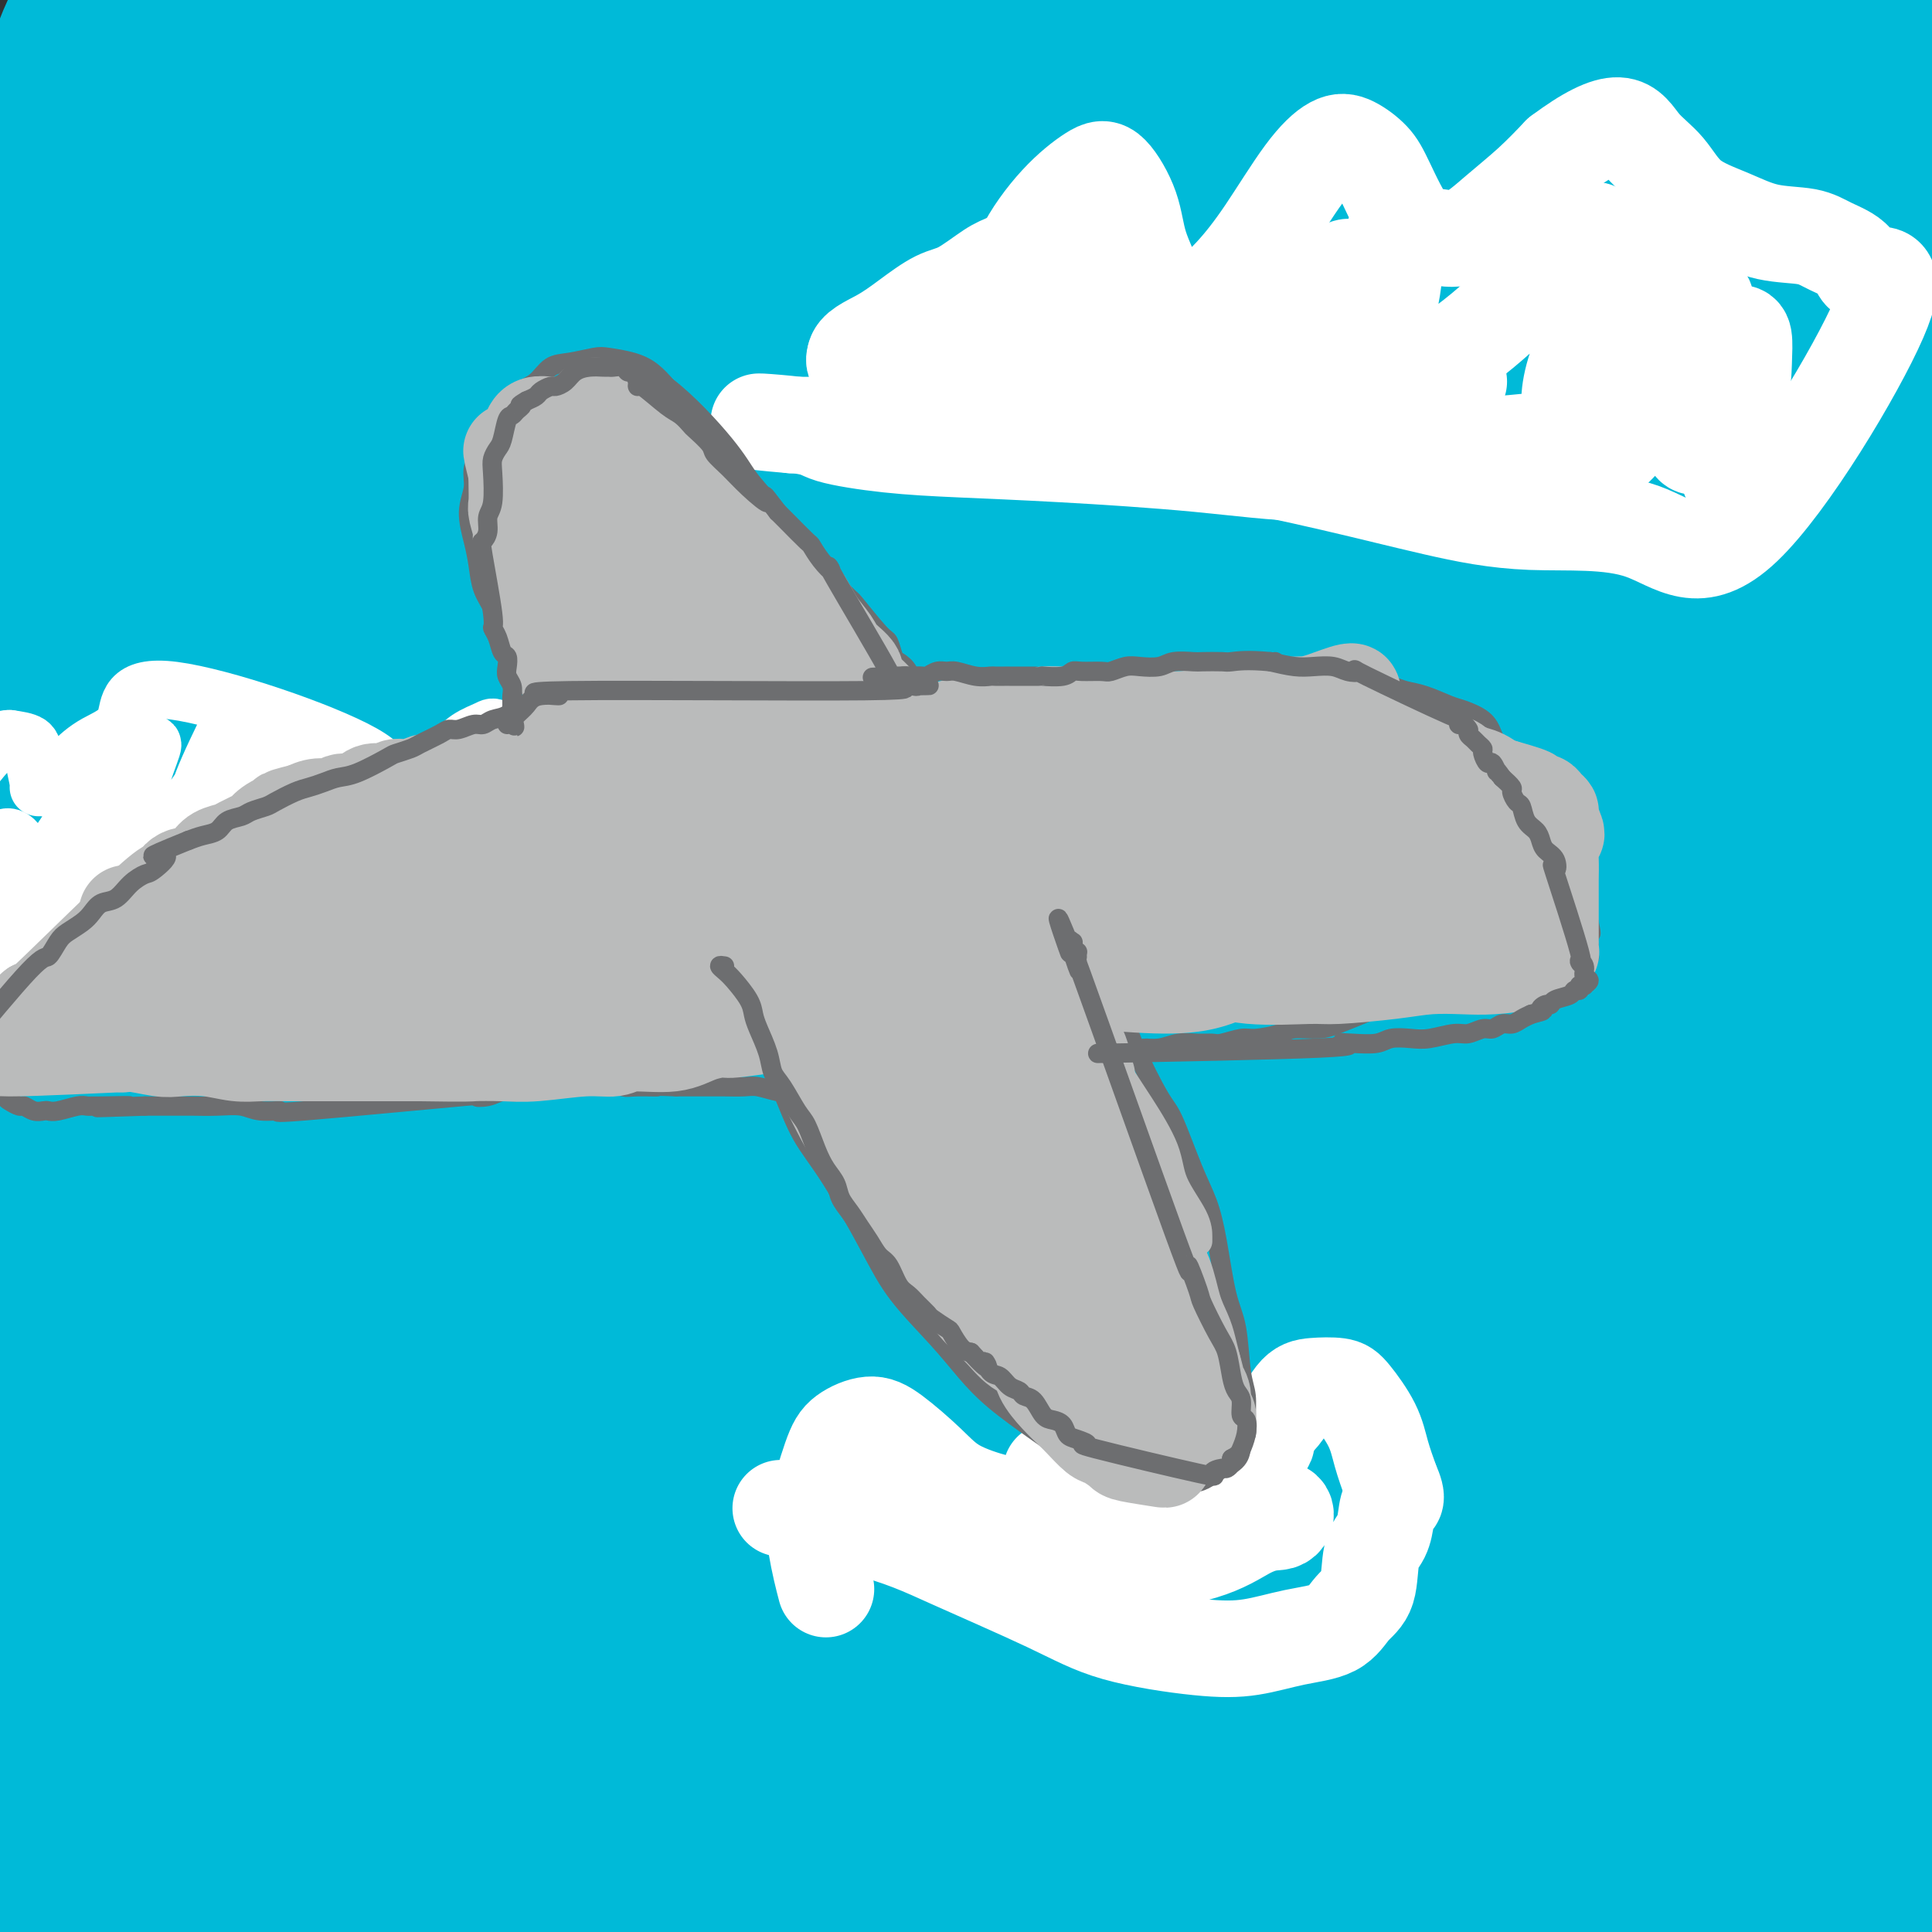 <svg viewBox='0 0 400 400' version='1.1' xmlns='http://www.w3.org/2000/svg' xmlns:xlink='http://www.w3.org/1999/xlink'><rect x="0" y="0" width="400" height="400" fill="#333333" stroke="none"/><g fill='none' stroke='#00BAD8' stroke-width='28' stroke-linecap='round' stroke-linejoin='round'><path d='M9,23c1.216,-4.957 2.432,-9.914 4,-14c1.568,-4.086 3.488,-7.300 5,-10c1.512,-2.700 2.616,-4.887 4,-7c1.384,-2.113 3.049,-4.152 4,-5c0.951,-0.848 1.190,-0.505 1,1c-0.190,1.505 -0.807,4.173 -2,7c-1.193,2.827 -2.961,5.815 -5,10c-2.039,4.185 -4.348,9.567 -6,13c-1.652,3.433 -2.647,4.915 -5,9c-2.353,4.085 -6.063,10.772 -7,14c-0.937,3.228 0.901,2.997 3,2c2.099,-0.997 4.461,-2.760 7,-6c2.539,-3.240 5.255,-7.959 8,-12c2.745,-4.041 5.519,-7.406 8,-11c2.481,-3.594 4.669,-7.419 6,-10c1.331,-2.581 1.805,-3.917 2,-5c0.195,-1.083 0.110,-1.911 -1,-1c-1.110,0.911 -3.246,3.561 -6,8c-2.754,4.439 -6.125,10.668 -11,18c-4.875,7.332 -11.253,15.768 -15,21c-3.747,5.232 -4.865,7.260 -6,10c-1.135,2.740 -2.289,6.192 -2,8c0.289,1.808 2.020,1.970 5,1c2.980,-0.970 7.208,-3.074 11,-6c3.792,-2.926 7.148,-6.673 14,-14c6.852,-7.327 17.201,-18.234 25,-27c7.799,-8.766 13.049,-15.391 18,-21c4.951,-5.609 9.602,-10.202 13,-13c3.398,-2.798 5.542,-3.799 6,-3c0.458,0.799 -0.771,3.400 -2,6'/><path d='M85,-14c-5.660,9.718 -18.812,31.012 -31,49c-12.188,17.988 -23.414,32.669 -33,46c-9.586,13.331 -17.531,25.311 -24,35c-6.469,9.689 -11.460,17.089 -14,22c-2.540,4.911 -2.628,7.335 -3,9c-0.372,1.665 -1.028,2.572 2,0c3.028,-2.572 9.739,-8.622 17,-17c7.261,-8.378 15.070,-19.084 24,-31c8.930,-11.916 18.979,-25.041 33,-41c14.021,-15.959 32.013,-34.753 45,-48c12.987,-13.247 20.967,-20.946 28,-27c7.033,-6.054 13.118,-10.463 17,-13c3.882,-2.537 5.560,-3.203 5,-2c-0.560,1.203 -3.357,4.277 -6,7c-2.643,2.723 -5.133,5.097 -18,20c-12.867,14.903 -36.110,42.335 -53,63c-16.890,20.665 -27.428,34.565 -38,49c-10.572,14.435 -21.178,29.407 -31,43c-9.822,13.593 -18.860,25.808 -21,31c-2.140,5.192 2.617,3.363 6,1c3.383,-2.363 5.392,-5.258 11,-13c5.608,-7.742 14.816,-20.330 25,-34c10.184,-13.670 21.344,-28.424 38,-48c16.656,-19.576 38.807,-43.976 58,-63c19.193,-19.024 35.427,-32.672 46,-41c10.573,-8.328 15.483,-11.335 19,-13c3.517,-1.665 5.639,-1.987 5,0c-0.639,1.987 -4.040,6.282 -11,14c-6.960,7.718 -17.480,18.859 -28,30'/><path d='M153,14c-27.543,32.303 -76.900,91.059 -104,125c-27.100,33.941 -31.944,43.065 -41,58c-9.056,14.935 -22.323,35.681 -29,46c-6.677,10.319 -6.765,10.211 -5,9c1.765,-1.211 5.383,-3.526 11,-10c5.617,-6.474 13.232,-17.109 22,-30c8.768,-12.891 18.688,-28.040 35,-51c16.312,-22.960 39.016,-53.731 59,-78c19.984,-24.269 37.247,-42.038 54,-58c16.753,-15.962 32.995,-30.119 44,-38c11.005,-7.881 16.775,-9.487 24,-14c7.225,-4.513 15.907,-11.934 3,1c-12.907,12.934 -47.402,46.222 -82,80c-34.598,33.778 -69.299,68.046 -91,90c-21.701,21.954 -30.401,31.593 -41,42c-10.599,10.407 -23.095,21.581 -30,27c-6.905,5.419 -8.218,5.084 -9,5c-0.782,-0.084 -1.031,0.084 1,-6c2.031,-6.084 6.344,-18.420 12,-31c5.656,-12.580 12.656,-25.405 23,-43c10.344,-17.595 24.032,-39.959 36,-57c11.968,-17.041 22.215,-28.760 28,-36c5.785,-7.240 7.108,-10.003 8,-12c0.892,-1.997 1.352,-3.228 -2,-2c-3.352,1.228 -10.517,4.917 -18,11c-7.483,6.083 -15.284,14.561 -25,24c-9.716,9.439 -21.347,19.840 -32,30c-10.653,10.160 -20.326,20.080 -30,30'/><path d='M-26,126c-15.865,14.996 -12.026,10.487 -11,9c1.026,-1.487 -0.761,0.048 2,-4c2.761,-4.048 10.070,-13.681 18,-24c7.930,-10.319 16.482,-21.326 26,-33c9.518,-11.674 20.000,-24.017 30,-35c10.000,-10.983 19.516,-20.606 28,-29c8.484,-8.394 15.937,-15.557 20,-19c4.063,-3.443 4.735,-3.164 4,-1c-0.735,2.164 -2.879,6.215 -9,15c-6.121,8.785 -16.219,22.306 -26,35c-9.781,12.694 -19.246,24.563 -30,38c-10.754,13.437 -22.796,28.444 -34,42c-11.204,13.556 -21.569,25.662 -26,31c-4.431,5.338 -2.927,3.907 -3,6c-0.073,2.093 -1.724,7.709 -1,11c0.724,3.291 3.824,4.256 8,5c4.176,0.744 9.428,1.268 16,0c6.572,-1.268 14.463,-4.328 29,-14c14.537,-9.672 35.720,-25.958 59,-45c23.280,-19.042 48.656,-40.841 70,-58c21.344,-17.159 38.655,-29.678 59,-45c20.345,-15.322 43.723,-33.447 57,-43c13.277,-9.553 16.453,-10.534 19,-12c2.547,-1.466 4.466,-3.417 0,0c-4.466,3.417 -15.318,12.201 -27,22c-11.682,9.799 -24.195,20.613 -44,38c-19.805,17.387 -46.904,41.347 -74,70c-27.096,28.653 -54.191,62.000 -75,89c-20.809,27.000 -35.333,47.654 -50,69c-14.667,21.346 -29.476,43.385 -38,56c-8.524,12.615 -10.762,15.808 -13,19'/><path d='M-42,319c-16.174,23.266 -6.110,9.430 0,3c6.110,-6.430 8.264,-5.454 13,-10c4.736,-4.546 12.053,-14.614 20,-25c7.947,-10.386 16.522,-21.088 35,-44c18.478,-22.912 46.857,-58.032 75,-89c28.143,-30.968 56.049,-57.783 76,-76c19.951,-18.217 31.948,-27.835 48,-40c16.052,-12.165 36.161,-26.878 52,-37c15.839,-10.122 27.410,-15.655 34,-19c6.590,-3.345 8.200,-4.502 6,-2c-2.200,2.502 -8.210,8.664 -10,9c-1.790,0.336 0.639,-5.155 -48,36c-48.639,41.155 -148.347,128.955 -196,174c-47.653,45.045 -43.252,47.335 -54,67c-10.748,19.665 -36.646,56.705 -50,77c-13.354,20.295 -14.163,23.846 -14,26c0.163,2.154 1.297,2.911 4,3c2.703,0.089 6.975,-0.491 16,-8c9.025,-7.509 22.805,-21.949 38,-40c15.195,-18.051 31.806,-39.713 49,-62c17.194,-22.287 34.971,-45.198 62,-76c27.029,-30.802 63.308,-69.495 98,-100c34.692,-30.505 67.796,-52.824 96,-69c28.204,-16.176 51.509,-26.210 66,-32c14.491,-5.790 20.167,-7.336 23,-7c2.833,0.336 2.821,2.554 1,5c-1.821,2.446 -5.452,5.120 -20,16c-14.548,10.880 -40.014,29.966 -65,49c-24.986,19.034 -49.493,38.017 -74,57'/><path d='M239,105c-60.062,51.122 -130.718,117.926 -171,160c-40.282,42.074 -50.192,59.417 -60,75c-9.808,15.583 -19.515,29.405 -26,42c-6.485,12.595 -9.747,23.962 -10,30c-0.253,6.038 2.504,6.747 7,5c4.496,-1.747 10.733,-5.951 18,-13c7.267,-7.049 15.565,-16.942 31,-38c15.435,-21.058 38.008,-53.280 59,-82c20.992,-28.720 40.402,-53.939 60,-78c19.598,-24.061 39.384,-46.965 69,-76c29.616,-29.035 69.064,-64.201 105,-91c35.936,-26.799 68.361,-45.233 80,-52c11.639,-6.767 2.493,-1.869 -4,1c-6.493,2.869 -10.331,3.708 -22,10c-11.669,6.292 -31.167,18.039 -50,29c-18.833,10.961 -37.001,21.138 -70,43c-32.999,21.862 -80.828,55.410 -118,84c-37.172,28.590 -63.688,52.222 -86,73c-22.312,20.778 -40.420,38.703 -55,55c-14.580,16.297 -25.631,30.966 -34,42c-8.369,11.034 -14.056,18.432 -17,23c-2.944,4.568 -3.146,6.307 0,5c3.146,-1.307 9.641,-5.660 19,-15c9.359,-9.340 21.583,-23.669 34,-40c12.417,-16.331 25.026,-34.666 53,-67c27.974,-32.334 71.313,-78.667 109,-114c37.687,-35.333 69.724,-59.667 92,-76c22.276,-16.333 34.793,-24.667 49,-34c14.207,-9.333 30.103,-19.667 46,-30'/><path d='M347,-24c15.683,-10.455 7.392,-4.592 11,-8c3.608,-3.408 19.116,-16.086 -13,5c-32.116,21.086 -111.854,75.937 -155,107c-43.146,31.063 -49.699,38.338 -74,65c-24.301,26.662 -66.351,72.711 -92,104c-25.649,31.289 -34.898,47.818 -41,58c-6.102,10.182 -9.057,14.017 -11,17c-1.943,2.983 -2.873,5.115 3,-3c5.873,-8.115 18.549,-26.476 20,-33c1.451,-6.524 -8.321,-1.212 35,-55c43.321,-53.788 139.736,-166.678 186,-217c46.264,-50.322 42.375,-38.077 50,-40c7.625,-1.923 26.762,-18.016 37,-25c10.238,-6.984 11.578,-4.861 10,-2c-1.578,2.861 -6.072,6.460 -15,14c-8.928,7.540 -22.288,19.022 -39,34c-16.712,14.978 -36.775,33.454 -57,53c-20.225,19.546 -40.612,40.163 -65,69c-24.388,28.837 -52.778,65.893 -73,95c-20.222,29.107 -32.275,50.265 -43,71c-10.725,20.735 -20.122,41.048 -26,57c-5.878,15.952 -8.238,27.545 -8,33c0.238,5.455 3.075,4.774 8,1c4.925,-3.774 11.939,-10.640 24,-28c12.061,-17.360 29.170,-45.212 46,-71c16.830,-25.788 33.380,-49.511 54,-75c20.620,-25.489 45.310,-52.745 70,-80'/><path d='M189,122c34.928,-32.318 87.248,-73.113 116,-94c28.752,-20.887 33.936,-21.866 45,-26c11.064,-4.134 28.007,-11.424 38,-14c9.993,-2.576 13.035,-0.438 10,4c-3.035,4.438 -12.148,11.176 -24,20c-11.852,8.824 -26.444,19.733 -52,39c-25.556,19.267 -62.077,46.893 -93,72c-30.923,25.107 -56.248,47.695 -80,70c-23.752,22.305 -45.929,44.328 -73,72c-27.071,27.672 -59.035,60.994 -68,80c-8.965,19.006 5.070,23.697 61,-32c55.930,-55.697 153.756,-171.783 213,-230c59.244,-58.217 79.905,-58.564 103,-66c23.095,-7.436 48.625,-21.959 61,-28c12.375,-6.041 11.596,-3.600 10,-1c-1.596,2.600 -4.008,5.359 -13,12c-8.992,6.641 -24.563,17.163 -44,30c-19.437,12.837 -42.738,27.989 -76,53c-33.262,25.011 -76.484,59.882 -112,93c-35.516,33.118 -63.326,64.483 -89,96c-25.674,31.517 -49.211,63.185 -70,96c-20.789,32.815 -38.830,66.775 -49,85c-10.170,18.225 -12.469,20.714 -14,22c-1.531,1.286 -2.295,1.367 4,-11c6.295,-12.367 19.647,-37.184 33,-62'/><path d='M26,402c16.459,-27.731 39.106,-60.558 54,-84c14.894,-23.442 22.033,-37.498 45,-66c22.967,-28.502 61.761,-71.449 92,-100c30.239,-28.551 51.921,-42.707 72,-55c20.079,-12.293 38.553,-22.724 53,-30c14.447,-7.276 24.866,-11.397 30,-13c5.134,-1.603 4.982,-0.686 2,2c-2.982,2.686 -8.795,7.143 -16,12c-7.205,4.857 -15.804,10.114 -41,30c-25.196,19.886 -66.991,54.401 -97,83c-30.009,28.599 -48.232,51.281 -66,74c-17.768,22.719 -35.082,45.477 -52,78c-16.918,32.523 -33.439,74.813 -31,79c2.439,4.187 23.838,-29.730 37,-51c13.162,-21.270 18.086,-29.893 43,-63c24.914,-33.107 69.817,-90.698 101,-125c31.183,-34.302 48.647,-45.315 72,-59c23.353,-13.685 52.594,-30.042 67,-37c14.406,-6.958 13.977,-4.516 15,-4c1.023,0.516 3.499,-0.895 -1,2c-4.499,2.895 -15.974,10.097 -31,20c-15.026,9.903 -33.602,22.506 -54,38c-20.398,15.494 -42.618,33.878 -70,59c-27.382,25.122 -59.927,56.981 -89,93c-29.073,36.019 -54.673,76.197 -70,100c-15.327,23.803 -20.379,31.229 -20,33c0.379,1.771 6.190,-2.115 12,-6'/><path d='M83,412c16.603,-21.945 52.112,-73.806 62,-89c9.888,-15.194 -5.845,6.280 12,-16c17.845,-22.280 69.268,-88.313 94,-119c24.732,-30.687 22.775,-26.028 39,-39c16.225,-12.972 50.634,-43.576 80,-64c29.366,-20.424 53.690,-30.668 67,-36c13.310,-5.332 15.606,-5.753 15,-5c-0.606,0.753 -4.113,2.679 -13,7c-8.887,4.321 -23.152,11.037 -43,25c-19.848,13.963 -45.277,35.172 -57,36c-11.723,0.828 -9.739,-18.726 -70,49c-60.261,67.726 -182.766,222.730 -226,278c-43.234,55.270 -7.199,10.805 12,-15c19.199,-25.805 21.560,-32.951 30,-47c8.440,-14.049 22.960,-34.999 38,-57c15.040,-22.001 30.600,-45.051 55,-76c24.400,-30.949 57.639,-69.796 94,-103c36.361,-33.204 75.844,-60.763 105,-79c29.156,-18.237 47.984,-27.151 66,-34c18.016,-6.849 35.221,-11.631 43,-14c7.779,-2.369 6.131,-2.324 2,0c-4.131,2.324 -10.746,6.928 -23,14c-12.254,7.072 -30.148,16.613 -50,28c-19.852,11.387 -41.661,24.619 -73,48c-31.339,23.381 -72.207,56.910 -104,86c-31.793,29.090 -54.512,53.740 -75,80c-20.488,26.260 -38.744,54.130 -57,82'/><path d='M106,352c-15.335,24.946 -25.171,46.310 -33,62c-7.829,15.690 -13.651,25.706 -15,30c-1.349,4.294 1.773,2.866 7,-3c5.227,-5.866 12.557,-16.169 21,-28c8.443,-11.831 17.997,-25.192 30,-43c12.003,-17.808 26.454,-40.065 42,-63c15.546,-22.935 32.187,-46.547 59,-77c26.813,-30.453 63.796,-67.745 92,-92c28.204,-24.255 47.627,-35.472 61,-41c13.373,-5.528 20.695,-5.368 32,-12c11.305,-6.632 26.592,-20.056 -1,6c-27.592,26.056 -98.064,91.591 -137,131c-38.936,39.409 -46.338,52.691 -59,73c-12.662,20.309 -30.586,47.644 -43,66c-12.414,18.356 -19.319,27.732 -22,31c-2.681,3.268 -1.140,0.427 5,-11c6.140,-11.427 16.878,-31.439 27,-48c10.122,-16.561 19.629,-29.670 36,-49c16.371,-19.330 39.604,-44.882 59,-66c19.396,-21.118 34.953,-37.801 62,-60c27.047,-22.199 65.585,-49.914 81,-61c15.415,-11.086 7.708,-5.543 0,0'/><path d='M55,370c0.430,-1.479 0.859,-2.959 1,-4c0.141,-1.041 -0.007,-1.644 0,-2c0.007,-0.356 0.170,-0.467 0,1c-0.170,1.467 -0.674,4.510 -1,7c-0.326,2.490 -0.474,4.428 -1,6c-0.526,1.572 -1.431,2.780 -2,4c-0.569,1.220 -0.801,2.453 -1,3c-0.199,0.547 -0.364,0.408 0,-1c0.364,-1.408 1.258,-4.086 2,-7c0.742,-2.914 1.334,-6.062 3,-9c1.666,-2.938 4.408,-5.664 6,-7c1.592,-1.336 2.033,-1.283 3,0c0.967,1.283 2.458,3.796 3,6c0.542,2.204 0.134,4.101 0,7c-0.134,2.899 0.006,6.802 0,10c-0.006,3.198 -0.156,5.693 0,7c0.156,1.307 0.619,1.427 1,1c0.381,-0.427 0.680,-1.402 2,-4c1.320,-2.598 3.661,-6.820 5,-10c1.339,-3.180 1.677,-5.317 3,-9c1.323,-3.683 3.630,-8.912 6,-15c2.370,-6.088 4.803,-13.034 8,-19c3.197,-5.966 7.158,-10.952 9,-9c1.842,1.952 1.566,10.843 1,18c-0.566,7.157 -1.422,12.581 -2,18c-0.578,5.419 -0.880,10.834 0,15c0.880,4.166 2.940,7.083 5,10'/><path d='M106,387c6.089,-5.736 18.810,-25.075 25,-37c6.190,-11.925 5.848,-16.436 4,-21c-1.848,-4.564 -5.202,-9.182 -11,-9c-5.798,0.182 -14.040,5.162 -20,9c-5.960,3.838 -9.639,6.533 -18,14c-8.361,7.467 -21.402,19.706 -31,29c-9.598,9.294 -15.751,15.644 -22,22c-6.249,6.356 -12.595,12.717 -18,19c-5.405,6.283 -9.870,12.487 -12,16c-2.130,3.513 -1.924,4.335 -2,6c-0.076,1.665 -0.435,4.173 6,3c6.435,-1.173 19.664,-6.026 23,-2c3.336,4.026 -3.222,16.930 32,-13c35.222,-29.930 112.225,-102.693 139,-129c26.775,-26.307 3.324,-6.156 -10,7c-13.324,13.156 -16.520,19.318 -26,34c-9.480,14.682 -25.243,37.885 -33,49c-7.757,11.115 -7.510,10.141 -8,11c-0.490,0.859 -1.719,3.550 -1,3c0.719,-0.550 3.386,-4.340 7,-10c3.614,-5.660 8.175,-13.188 13,-21c4.825,-7.812 9.912,-15.906 15,-24'/><path d='M158,343c12.450,-18.185 26.074,-36.147 33,-45c6.926,-8.853 7.154,-8.595 2,-7c-5.154,1.595 -15.690,4.528 -24,9c-8.310,4.472 -14.395,10.485 -25,20c-10.605,9.515 -25.729,22.534 -36,32c-10.271,9.466 -15.690,15.379 -21,20c-5.310,4.621 -10.510,7.948 -14,11c-3.490,3.052 -5.271,5.828 -6,8c-0.729,2.172 -0.407,3.741 2,5c2.407,1.259 6.900,2.207 11,3c4.100,0.793 7.808,1.431 14,0c6.192,-1.431 14.867,-4.931 24,-8c9.133,-3.069 18.725,-5.706 24,-8c5.275,-2.294 6.234,-4.243 33,-7c26.766,-2.757 79.338,-6.321 104,-7c24.662,-0.679 21.414,1.526 23,4c1.586,2.474 8.005,5.215 13,8c4.995,2.785 8.566,5.614 15,7c6.434,1.386 15.732,1.330 21,0c5.268,-1.330 6.505,-3.934 8,-6c1.495,-2.066 3.246,-3.595 3,-5c-0.246,-1.405 -2.489,-2.686 -5,-4c-2.511,-1.314 -5.289,-2.661 -11,-3c-5.711,-0.339 -14.356,0.331 -23,1'/><path d='M323,371c-14.366,1.550 -38.782,4.926 -57,7c-18.218,2.074 -30.238,2.845 -41,4c-10.762,1.155 -20.266,2.692 -32,4c-11.734,1.308 -25.698,2.387 -37,4c-11.302,1.613 -19.940,3.759 -26,5c-6.060,1.241 -9.541,1.576 -12,2c-2.459,0.424 -3.897,0.938 -4,1c-0.103,0.062 1.130,-0.328 4,-1c2.870,-0.672 7.377,-1.626 12,-2c4.623,-0.374 9.363,-0.166 18,-1c8.637,-0.834 21.172,-2.708 33,-4c11.828,-1.292 22.949,-2.000 32,-3c9.051,-1.000 16.032,-2.292 33,-3c16.968,-0.708 43.924,-0.831 59,-1c15.076,-0.169 18.273,-0.385 25,0c6.727,0.385 16.984,1.371 27,3c10.016,1.629 19.792,3.901 27,5c7.208,1.099 11.850,1.026 16,1c4.150,-0.026 7.808,-0.003 11,0c3.192,0.003 5.916,-0.013 7,0c1.084,0.013 0.526,0.056 0,0c-0.526,-0.056 -1.019,-0.211 -4,0c-2.981,0.211 -8.449,0.787 -14,1c-5.551,0.213 -11.185,0.062 -17,0c-5.815,-0.062 -11.809,-0.036 -16,0c-4.191,0.036 -6.577,0.082 -12,0c-5.423,-0.082 -13.883,-0.291 -20,-1c-6.117,-0.709 -9.891,-1.917 -14,-3c-4.109,-1.083 -8.555,-2.042 -13,-3'/><path d='M308,386c-5.704,-1.660 -6.463,-2.810 -4,-3c2.463,-0.190 8.148,0.578 13,1c4.852,0.422 8.870,0.496 13,0c4.130,-0.496 8.372,-1.564 13,-3c4.628,-1.436 9.641,-3.241 14,-6c4.359,-2.759 8.063,-6.473 12,-12c3.937,-5.527 8.107,-12.868 11,-20c2.893,-7.132 4.511,-14.057 6,-22c1.489,-7.943 2.850,-16.905 4,-30c1.150,-13.095 2.088,-30.325 4,-45c1.912,-14.675 4.796,-26.796 1,-43c-3.796,-16.204 -14.273,-36.490 -19,-42c-4.727,-5.510 -3.704,3.755 -4,11c-0.296,7.245 -1.913,12.471 -3,26c-1.087,13.529 -1.646,35.362 -1,53c0.646,17.638 2.498,31.081 4,43c1.502,11.919 2.656,22.314 8,35c5.344,12.686 14.880,27.664 19,34c4.120,6.336 2.826,4.029 3,3c0.174,-1.029 1.816,-0.781 2,-3c0.184,-2.219 -1.089,-6.904 -2,-13c-0.911,-6.096 -1.461,-13.603 -2,-22c-0.539,-8.397 -1.068,-17.684 -1,-35c0.068,-17.316 0.734,-42.662 3,-67c2.266,-24.338 6.133,-47.669 10,-71'/><path d='M412,155c2.266,-23.794 2.931,-47.780 1,-47c-1.931,0.780 -6.458,26.324 -10,47c-3.542,20.676 -6.097,36.483 -8,52c-1.903,15.517 -3.153,30.743 -4,51c-0.847,20.257 -1.293,45.547 -2,60c-0.707,14.453 -1.677,18.071 -2,22c-0.323,3.929 -0.001,8.169 0,10c0.001,1.831 -0.321,1.252 -1,1c-0.679,-0.252 -1.716,-0.176 -2,-7c-0.284,-6.824 0.184,-20.548 -2,-24c-2.184,-3.452 -7.020,3.368 0,-43c7.020,-46.368 25.898,-145.926 33,-184c7.102,-38.074 2.429,-14.665 0,-5c-2.429,9.665 -2.615,5.587 -6,12c-3.385,6.413 -9.968,23.317 -15,38c-5.032,14.683 -8.512,27.147 -13,46c-4.488,18.853 -9.984,44.097 -14,69c-4.016,24.903 -6.550,49.465 -8,64c-1.450,14.535 -1.815,19.042 -2,28c-0.185,8.958 -0.191,22.367 0,30c0.191,7.633 0.581,9.489 1,10c0.419,0.511 0.869,-0.324 1,-2c0.131,-1.676 -0.058,-4.191 0,-14c0.058,-9.809 0.362,-26.910 0,-36c-0.362,-9.090 -1.389,-10.169 1,-31c2.389,-20.831 8.195,-61.416 14,-102'/><path d='M374,200c7.079,-31.712 17.777,-59.993 22,-70c4.223,-10.007 1.970,-1.739 1,4c-0.970,5.739 -0.657,8.949 -2,17c-1.343,8.051 -4.340,20.944 -8,37c-3.660,16.056 -7.982,35.276 -12,54c-4.018,18.724 -7.732,36.951 -12,57c-4.268,20.049 -9.089,41.921 -13,57c-3.911,15.079 -6.913,23.366 -8,25c-1.087,1.634 -0.260,-3.387 -4,8c-3.740,11.387 -12.046,39.180 0,-3c12.046,-42.180 44.444,-154.333 57,-192c12.556,-37.667 5.270,-0.847 3,15c-2.270,15.847 0.476,10.722 1,22c0.524,11.278 -1.173,38.958 -3,57c-1.827,18.042 -3.785,26.445 -6,36c-2.215,9.555 -4.688,20.261 -7,29c-2.312,8.739 -4.463,15.509 -6,19c-1.537,3.491 -2.459,3.702 -3,4c-0.541,0.298 -0.700,0.681 -1,0c-0.300,-0.681 -0.741,-2.428 -1,-4c-0.259,-1.572 -0.337,-2.968 0,-4c0.337,-1.032 1.090,-1.699 2,-6c0.910,-4.301 1.976,-12.235 3,-19c1.024,-6.765 2.007,-12.361 3,-18c0.993,-5.639 1.997,-11.319 3,-17'/><path d='M383,308c1.967,-10.922 1.384,-8.227 1,-7c-0.384,1.227 -0.568,0.987 -1,5c-0.432,4.013 -1.111,12.280 -2,21c-0.889,8.720 -1.988,17.894 -3,31c-1.012,13.106 -1.936,30.145 -3,40c-1.064,9.855 -2.267,12.527 -3,15c-0.733,2.473 -0.996,4.748 -1,3c-0.004,-1.748 0.251,-7.520 0,-14c-0.251,-6.480 -1.010,-13.668 -2,-22c-0.990,-8.332 -2.212,-17.807 -3,-32c-0.788,-14.193 -1.141,-33.103 -1,-50c0.141,-16.897 0.776,-31.782 2,-46c1.224,-14.218 3.036,-27.771 6,-44c2.964,-16.229 7.079,-35.136 9,-45c1.921,-9.864 1.649,-10.686 1,-11c-0.649,-0.314 -1.674,-0.122 0,-11c1.674,-10.878 6.047,-32.828 -3,-5c-9.047,27.828 -31.514,105.432 -40,137c-8.486,31.568 -2.992,17.099 -2,18c0.992,0.901 -2.518,17.171 -4,27c-1.482,9.829 -0.936,13.217 -1,15c-0.064,1.783 -0.739,1.962 -1,0c-0.261,-1.962 -0.109,-6.063 0,-11c0.109,-4.937 0.176,-10.710 1,-20c0.824,-9.290 2.407,-22.098 4,-35c1.593,-12.902 3.198,-25.897 7,-43c3.802,-17.103 9.801,-38.315 14,-54c4.199,-15.685 6.600,-25.842 9,-36'/><path d='M367,134c4.736,-18.420 5.077,-19.470 5,-20c-0.077,-0.530 -0.573,-0.539 -3,5c-2.427,5.539 -6.787,16.627 -11,28c-4.213,11.373 -8.280,23.029 -14,42c-5.720,18.971 -13.092,45.255 -19,66c-5.908,20.745 -10.353,35.951 -14,50c-3.647,14.049 -6.496,26.940 -9,37c-2.504,10.060 -4.664,17.291 -6,22c-1.336,4.709 -1.849,6.898 -1,4c0.849,-2.898 3.059,-10.884 1,-6c-2.059,4.884 -8.389,22.636 4,-25c12.389,-47.636 43.495,-160.662 56,-204c12.505,-43.338 6.408,-16.988 2,-3c-4.408,13.988 -7.127,15.616 -12,25c-4.873,9.384 -11.899,26.525 -18,42c-6.101,15.475 -11.275,29.283 -20,52c-8.725,22.717 -20.999,54.342 -29,73c-8.001,18.658 -11.727,24.350 -14,28c-2.273,3.650 -3.091,5.257 -3,5c0.091,-0.257 1.093,-2.377 2,-5c0.907,-2.623 1.720,-5.748 3,-10c1.280,-4.252 3.028,-9.630 6,-19c2.972,-9.370 7.166,-22.732 11,-34c3.834,-11.268 7.306,-20.443 13,-32c5.694,-11.557 13.610,-25.496 19,-35c5.390,-9.504 8.254,-14.573 11,-8c2.746,6.573 5.373,24.786 8,43'/><path d='M335,255c-2.737,31.650 -13.581,89.276 -19,115c-5.419,25.724 -5.413,19.546 -6,18c-0.587,-1.546 -1.766,1.541 -2,-1c-0.234,-2.541 0.477,-10.710 1,-20c0.523,-9.290 0.860,-19.700 2,-30c1.140,-10.300 3.085,-20.491 5,-29c1.915,-8.509 3.801,-15.335 5,-19c1.199,-3.665 1.713,-4.167 2,-5c0.287,-0.833 0.349,-1.995 0,-1c-0.349,0.995 -1.109,4.147 -3,11c-1.891,6.853 -4.913,17.406 -9,30c-4.087,12.594 -9.239,27.230 -13,37c-3.761,9.770 -6.133,14.674 -8,18c-1.867,3.326 -3.231,5.074 -2,3c1.231,-2.074 5.057,-7.971 7,-11c1.943,-3.029 2.003,-3.192 8,-22c5.997,-18.808 17.931,-56.261 25,-79c7.069,-22.739 9.272,-30.763 11,-43c1.728,-12.237 2.982,-28.688 4,-37c1.018,-8.312 1.799,-8.486 -6,0c-7.799,8.486 -24.179,25.632 -43,55c-18.821,29.368 -40.085,70.958 -51,92c-10.915,21.042 -11.482,21.537 -13,24c-1.518,2.463 -3.985,6.894 -5,9c-1.015,2.106 -0.576,1.887 1,-2c1.576,-3.887 4.288,-11.444 7,-19'/><path d='M233,349c2.807,-8.427 5.825,-18.994 10,-32c4.175,-13.006 9.507,-28.452 17,-49c7.493,-20.548 17.145,-46.199 24,-63c6.855,-16.801 10.911,-24.753 14,-31c3.089,-6.247 5.210,-10.788 5,-11c-0.210,-0.212 -2.751,3.904 -7,10c-4.249,6.096 -10.206,14.171 -17,25c-6.794,10.829 -14.423,24.412 -25,45c-10.577,20.588 -24.101,48.181 -34,69c-9.899,20.819 -16.174,34.863 -24,50c-7.826,15.137 -17.203,31.367 -19,36c-1.797,4.633 3.985,-2.332 9,-11c5.015,-8.668 9.262,-19.038 11,-23c1.738,-3.962 0.965,-1.517 8,-18c7.035,-16.483 21.877,-51.894 31,-73c9.123,-21.106 12.525,-27.907 19,-41c6.475,-13.093 16.021,-32.476 23,-47c6.979,-14.524 11.391,-24.187 10,-25c-1.391,-0.813 -8.584,7.225 -19,20c-10.416,12.775 -24.055,30.285 -42,58c-17.945,27.715 -40.196,65.633 -54,92c-13.804,26.367 -19.161,41.183 -22,50c-2.839,8.817 -3.158,11.636 -3,14c0.158,2.364 0.795,4.273 5,3c4.205,-1.273 11.978,-5.727 19,-12c7.022,-6.273 13.292,-14.364 25,-33c11.708,-18.636 28.854,-47.818 46,-77'/><path d='M243,275c18.477,-30.130 41.671,-66.955 54,-86c12.329,-19.045 13.794,-20.308 14,-21c0.206,-0.692 -0.846,-0.811 -3,0c-2.154,0.811 -5.409,2.554 -18,14c-12.591,11.446 -34.516,32.596 -44,42c-9.484,9.404 -6.526,7.060 -16,19c-9.474,11.940 -31.379,38.162 -43,53c-11.621,14.838 -12.958,18.290 -19,29c-6.042,10.710 -16.789,28.676 -21,36c-4.211,7.324 -1.887,4.005 0,3c1.887,-1.005 3.338,0.305 6,0c2.662,-0.305 6.534,-2.223 11,-6c4.466,-3.777 9.524,-9.413 15,-17c5.476,-7.587 11.368,-17.126 33,-50c21.632,-32.874 59.004,-89.083 76,-114c16.996,-24.917 13.617,-18.543 16,-20c2.383,-1.457 10.529,-10.747 15,-14c4.471,-3.253 5.266,-0.470 4,3c-1.266,3.470 -4.595,7.628 -12,20c-7.405,12.372 -18.888,32.960 -29,51c-10.112,18.040 -18.854,33.533 -27,50c-8.146,16.467 -15.695,33.909 -22,50c-6.305,16.091 -11.366,30.830 -14,39c-2.634,8.170 -2.840,9.771 -1,10c1.840,0.229 5.727,-0.913 9,-3c3.273,-2.087 5.932,-5.120 11,-13c5.068,-7.880 12.544,-20.607 19,-32c6.456,-11.393 11.892,-21.452 20,-39c8.108,-17.548 18.888,-42.585 27,-60c8.112,-17.415 13.556,-27.207 19,-37'/><path d='M323,182c11.630,-21.818 7.705,-8.364 4,3c-3.705,11.364 -7.192,20.638 -11,32c-3.808,11.362 -7.939,24.813 -12,37c-4.061,12.187 -8.051,23.109 -14,43c-5.949,19.891 -13.856,48.752 -18,63c-4.144,14.248 -4.525,13.884 -5,16c-0.475,2.116 -1.043,6.711 0,8c1.043,1.289 3.695,-0.728 6,-4c2.305,-3.272 4.261,-7.800 6,-13c1.739,-5.200 3.262,-11.074 5,-20c1.738,-8.926 3.690,-20.905 6,-33c2.310,-12.095 4.977,-24.306 9,-41c4.023,-16.694 9.402,-37.871 17,-62c7.598,-24.129 17.415,-51.211 4,-10c-13.415,41.211 -50.062,150.714 -64,191c-13.938,40.286 -5.169,11.356 -2,1c3.169,-10.356 0.736,-2.137 0,0c-0.736,2.137 0.225,-1.809 0,-5c-0.225,-3.191 -1.636,-5.626 -3,-7c-1.364,-1.374 -2.682,-1.687 -4,-2'/><path d='M247,379c-3.572,-2.555 -8.001,-2.442 -11,-2c-2.999,0.442 -4.568,1.213 -11,2c-6.432,0.787 -17.727,1.590 -26,2c-8.273,0.410 -13.524,0.428 -19,1c-5.476,0.572 -11.176,1.697 -19,3c-7.824,1.303 -17.773,2.783 -25,4c-7.227,1.217 -11.733,2.170 -18,3c-6.267,0.830 -14.297,1.535 -21,2c-6.703,0.465 -12.080,0.690 -17,1c-4.920,0.310 -9.382,0.706 -12,1c-2.618,0.294 -3.391,0.485 -6,1c-2.609,0.515 -7.053,1.353 -17,3c-9.947,1.647 -25.397,4.101 -31,5c-5.603,0.899 -1.361,0.241 -1,0c0.361,-0.241 -3.160,-0.065 -5,0c-1.840,0.065 -1.998,0.020 -2,0c-0.002,-0.020 0.153,-0.016 1,0c0.847,0.016 2.384,0.043 5,0c2.616,-0.043 6.309,-0.155 10,0c3.691,0.155 7.380,0.577 14,1c6.620,0.423 16.171,0.845 25,1c8.829,0.155 16.938,0.041 25,0c8.062,-0.041 16.079,-0.011 28,0c11.921,0.011 27.748,0.003 40,0c12.252,-0.003 20.929,-0.001 33,0c12.071,0.001 27.535,0.000 43,0'/><path d='M230,407c42.162,0.692 36.566,1.421 42,2c5.434,0.579 21.898,1.008 35,1c13.102,-0.008 22.844,-0.452 36,-2c13.156,-1.548 29.728,-4.200 42,-7c12.272,-2.800 20.244,-5.749 28,-8c7.756,-2.251 15.297,-3.804 23,-6c7.703,-2.196 15.568,-5.034 20,-6c4.432,-0.966 5.430,-0.060 6,0c0.570,0.060 0.712,-0.726 1,-1c0.288,-0.274 0.723,-0.036 -2,0c-2.723,0.036 -8.605,-0.129 -6,-1c2.605,-0.871 13.696,-2.449 -12,-2c-25.696,0.449 -88.180,2.925 -121,6c-32.820,3.075 -35.975,6.748 -41,9c-5.025,2.252 -11.920,3.084 -17,4c-5.080,0.916 -8.344,1.918 -11,3c-2.656,1.082 -4.704,2.244 -6,3c-1.296,0.756 -1.839,1.107 -1,1c0.839,-0.107 3.060,-0.672 7,-2c3.940,-1.328 9.600,-3.419 15,-5c5.400,-1.581 10.540,-2.650 17,-5c6.460,-2.350 14.239,-5.979 25,-9c10.761,-3.021 24.503,-5.435 33,-7c8.497,-1.565 11.748,-2.283 15,-3'/><path d='M358,372c12.686,-2.807 20.402,-4.825 25,-6c4.598,-1.175 6.079,-1.507 7,-2c0.921,-0.493 1.282,-1.147 1,-1c-0.282,0.147 -1.205,1.095 -3,2c-1.795,0.905 -4.460,1.768 -8,3c-3.540,1.232 -7.953,2.832 -13,5c-5.047,2.168 -10.728,4.905 -13,6c-2.272,1.095 -1.136,0.547 0,0'/></g>
<g fill='none' stroke='#FFFFFF' stroke-width='12' stroke-linecap='round' stroke-linejoin='round'><path d='M8,199c-0.453,-0.125 -0.905,-0.250 -1,0c-0.095,0.250 0.168,0.876 0,1c-0.168,0.124 -0.768,-0.254 2,0c2.768,0.254 8.902,1.141 13,2c4.098,0.859 6.159,1.691 10,2c3.841,0.309 9.461,0.095 14,0c4.539,-0.095 7.996,-0.071 12,0c4.004,0.071 8.554,0.189 13,0c4.446,-0.189 8.787,-0.686 14,-1c5.213,-0.314 11.297,-0.446 16,-1c4.703,-0.554 8.023,-1.529 11,-2c2.977,-0.471 5.610,-0.437 9,-1c3.390,-0.563 7.538,-1.721 10,-2c2.462,-0.279 3.237,0.322 4,0c0.763,-0.322 1.513,-1.566 2,-2c0.487,-0.434 0.710,-0.058 1,0c0.290,0.058 0.647,-0.203 0,-1c-0.647,-0.797 -2.298,-2.129 -3,-3c-0.702,-0.871 -0.456,-1.281 -1,-2c-0.544,-0.719 -1.880,-1.745 -3,-3c-1.120,-1.255 -2.024,-2.738 -3,-4c-0.976,-1.262 -2.023,-2.304 -3,-4c-0.977,-1.696 -1.883,-4.045 -3,-6c-1.117,-1.955 -2.443,-3.516 -4,-6c-1.557,-2.484 -3.344,-5.890 -5,-8c-1.656,-2.110 -3.181,-2.925 -5,-4c-1.819,-1.075 -3.931,-2.412 -5,-3c-1.069,-0.588 -1.096,-0.428 -2,0c-0.904,0.428 -2.687,1.122 -4,2c-1.313,0.878 -2.157,1.939 -3,3'/><path d='M94,156c-2.841,1.825 -5.442,3.889 -7,5c-1.558,1.111 -2.072,1.271 -3,2c-0.928,0.729 -2.271,2.028 -3,3c-0.729,0.972 -0.844,1.616 -1,2c-0.156,0.384 -0.352,0.508 -1,1c-0.648,0.492 -1.748,1.353 -2,1c-0.252,-0.353 0.344,-1.921 0,-3c-0.344,-1.079 -1.627,-1.668 0,-3c1.627,-1.332 6.163,-3.406 -2,-8c-8.163,-4.594 -29.027,-11.709 -39,-13c-9.973,-1.291 -9.056,3.241 -10,6c-0.944,2.759 -3.748,3.744 -6,5c-2.252,1.256 -3.952,2.781 -5,4c-1.048,1.219 -1.443,2.131 -2,3c-0.557,0.869 -1.277,1.695 -2,2c-0.723,0.305 -1.448,0.089 -2,0c-0.552,-0.089 -0.930,-0.052 -1,0c-0.070,0.052 0.167,0.117 0,-1c-0.167,-1.117 -0.737,-3.416 -1,-5c-0.263,-1.584 -0.218,-2.453 -1,-3c-0.782,-0.547 -2.391,-0.774 -4,-1'/><path d='M2,153c-3.059,-0.168 -6.207,4.413 -9,8c-2.793,3.587 -5.230,6.180 -7,9c-1.770,2.820 -2.871,5.866 -4,8c-1.129,2.134 -2.286,3.354 -3,5c-0.714,1.646 -0.985,3.717 -1,5c-0.015,1.283 0.228,1.777 1,2c0.772,0.223 2.074,0.174 4,-1c1.926,-1.174 4.474,-3.472 7,-5c2.526,-1.528 5.028,-2.286 7,-5c1.972,-2.714 3.415,-7.386 6,-5c2.585,2.386 6.312,11.828 7,17c0.688,5.172 -1.664,6.074 -2,6c-0.336,-0.074 1.344,-1.125 3,-3c1.656,-1.875 3.290,-4.575 5,-8c1.710,-3.425 3.498,-7.577 5,-11c1.502,-3.423 2.718,-6.119 4,-9c1.282,-2.881 2.631,-5.947 3,-8c0.369,-2.053 -0.242,-3.093 -1,-3c-0.758,0.093 -1.663,1.320 -3,3c-1.337,1.680 -3.107,3.812 -6,8c-2.893,4.188 -6.909,10.432 -10,15c-3.091,4.568 -5.255,7.461 -7,10c-1.745,2.539 -3.070,4.726 -4,6c-0.930,1.274 -1.465,1.637 -2,2'/><path d='M-5,199c-4.856,6.317 -0.995,0.109 2,-4c2.995,-4.109 5.125,-6.120 8,-10c2.875,-3.880 6.497,-9.629 10,-14c3.503,-4.371 6.889,-7.364 9,-10c2.111,-2.636 2.949,-4.915 4,-6c1.051,-1.085 2.315,-0.975 3,-1c0.685,-0.025 0.789,-0.187 0,2c-0.789,2.187 -2.472,6.721 -3,10c-0.528,3.279 0.098,5.304 -2,11c-2.098,5.696 -6.919,15.063 -3,11c3.919,-4.063 16.577,-21.556 22,-30c5.423,-8.444 3.609,-7.839 3,-8c-0.609,-0.161 -0.014,-1.089 -1,1c-0.986,2.089 -3.554,7.195 -5,11c-1.446,3.805 -1.771,6.309 -3,11c-1.229,4.691 -3.362,11.567 -5,16c-1.638,4.433 -2.781,6.422 -3,8c-0.219,1.578 0.488,2.745 1,3c0.512,0.255 0.831,-0.402 2,-2c1.169,-1.598 3.189,-4.138 5,-7c1.811,-2.862 3.413,-6.045 5,-9c1.587,-2.955 3.158,-5.680 6,-12c2.842,-6.320 6.955,-16.234 7,-18c0.045,-1.766 -3.977,4.617 -8,11'/><path d='M49,163c-3.720,6.849 -9.019,18.471 -12,25c-2.981,6.529 -3.645,7.965 -4,9c-0.355,1.035 -0.401,1.671 0,2c0.401,0.329 1.248,0.353 3,-1c1.752,-1.353 4.408,-4.084 7,-7c2.592,-2.916 5.119,-6.018 8,-10c2.881,-3.982 6.116,-8.843 8,-12c1.884,-3.157 2.418,-4.610 4,-6c1.582,-1.390 4.214,-2.718 5,-3c0.786,-0.282 -0.272,0.480 -1,2c-0.728,1.520 -1.127,3.798 -3,9c-1.873,5.202 -5.222,13.330 -7,18c-1.778,4.670 -1.987,5.883 -2,6c-0.013,0.117 0.168,-0.863 -1,2c-1.168,2.863 -3.685,9.570 1,5c4.685,-4.570 16.574,-20.417 22,-28c5.426,-7.583 4.391,-6.904 4,-7c-0.391,-0.096 -0.137,-0.969 0,-1c0.137,-0.031 0.156,0.778 -1,4c-1.156,3.222 -3.486,8.857 -5,12c-1.514,3.143 -2.213,3.796 -3,6c-0.787,2.204 -1.663,5.961 -2,8c-0.337,2.039 -0.136,2.362 1,2c1.136,-0.362 3.208,-1.409 5,-3c1.792,-1.591 3.305,-3.725 5,-6c1.695,-2.275 3.572,-4.689 6,-8c2.428,-3.311 5.408,-7.517 7,-10c1.592,-2.483 1.796,-3.241 2,-4'/><path d='M96,167c2.915,-4.545 0.201,-1.908 -1,0c-1.201,1.908 -0.890,3.085 -2,6c-1.110,2.915 -3.642,7.567 -5,11c-1.358,3.433 -1.541,5.647 -2,8c-0.459,2.353 -1.195,4.844 -1,6c0.195,1.156 1.321,0.978 2,1c0.679,0.022 0.910,0.246 2,-1c1.090,-1.246 3.038,-3.960 5,-6c1.962,-2.040 3.937,-3.404 6,-7c2.063,-3.596 4.213,-9.422 6,-14c1.787,-4.578 3.212,-7.906 4,-10c0.788,-2.094 0.939,-2.953 1,-3c0.061,-0.047 0.033,0.718 -1,0c-1.033,-0.718 -3.071,-2.917 -4,5c-0.929,7.917 -0.750,25.952 0,31c0.750,5.048 2.072,-2.892 3,-7c0.928,-4.108 1.463,-4.385 2,-5c0.537,-0.615 1.077,-1.567 1,-2c-0.077,-0.433 -0.772,-0.346 -1,0c-0.228,0.346 0.011,0.952 0,3c-0.011,2.048 -0.271,5.538 0,8c0.271,2.462 1.073,3.897 2,5c0.927,1.103 1.980,1.874 3,2c1.020,0.126 2.006,-0.393 3,-1c0.994,-0.607 1.997,-1.304 3,-2'/><path d='M122,195c2.515,-2.373 4.302,-7.804 5,-10c0.698,-2.196 0.306,-1.155 0,-1c-0.306,0.155 -0.527,-0.575 -1,0c-0.473,0.575 -1.199,2.455 -2,4c-0.801,1.545 -1.679,2.754 -2,4c-0.321,1.246 -0.086,2.528 0,3c0.086,0.472 0.025,0.135 0,0c-0.025,-0.135 -0.012,-0.067 0,0'/></g>
<g fill='none' stroke='#FFFFFF' stroke-width='20' stroke-linecap='round' stroke-linejoin='round'><path d='M203,82c-0.001,0.002 -0.003,0.004 -1,0c-0.997,-0.004 -2.991,-0.015 -4,0c-1.009,0.015 -1.034,0.055 -1,0c0.034,-0.055 0.128,-0.206 0,0c-0.128,0.206 -0.477,0.769 0,0c0.477,-0.769 1.780,-2.872 3,-5c1.220,-2.128 2.357,-4.283 4,-7c1.643,-2.717 3.793,-5.998 5,-9c1.207,-3.002 1.472,-5.727 3,-9c1.528,-3.273 4.319,-7.096 7,-10c2.681,-2.904 5.252,-4.889 7,-6c1.748,-1.111 2.674,-1.347 4,0c1.326,1.347 3.051,4.275 4,7c0.949,2.725 1.123,5.245 2,8c0.877,2.755 2.459,5.745 3,8c0.541,2.255 0.042,3.776 1,5c0.958,1.224 3.374,2.153 5,2c1.626,-0.153 2.462,-1.386 4,-3c1.538,-1.614 3.779,-3.608 6,-6c2.221,-2.392 4.422,-5.182 7,-9c2.578,-3.818 5.531,-8.663 8,-12c2.469,-3.337 4.452,-5.167 6,-6c1.548,-0.833 2.660,-0.669 4,0c1.340,0.669 2.908,1.843 4,3c1.092,1.157 1.707,2.296 3,5c1.293,2.704 3.264,6.973 5,9c1.736,2.027 3.236,1.811 5,2c1.764,0.189 3.792,0.783 6,0c2.208,-0.783 4.594,-2.941 7,-5c2.406,-2.059 4.830,-4.017 7,-6c2.170,-1.983 4.085,-3.992 6,-6'/><path d='M323,32c5.575,-4.173 9.514,-6.104 12,-6c2.486,0.104 3.519,2.245 5,4c1.481,1.755 3.411,3.124 5,5c1.589,1.876 2.839,4.260 5,6c2.161,1.740 5.234,2.838 8,4c2.766,1.162 5.223,2.388 8,3c2.777,0.612 5.872,0.610 8,1c2.128,0.390 3.290,1.172 5,2c1.710,0.828 3.969,1.702 5,3c1.031,1.298 0.833,3.019 3,3c2.167,-0.019 6.697,-1.778 2,9c-4.697,10.778 -18.623,34.093 -28,43c-9.377,8.907 -14.207,3.406 -21,1c-6.793,-2.406 -15.549,-1.719 -23,-2c-7.451,-0.281 -13.597,-1.531 -20,-3c-6.403,-1.469 -13.061,-3.157 -21,-5c-7.939,-1.843 -17.158,-3.843 -25,-5c-7.842,-1.157 -14.308,-1.473 -20,-2c-5.692,-0.527 -10.611,-1.266 -17,-2c-6.389,-0.734 -14.249,-1.465 -20,-2c-5.751,-0.535 -9.395,-0.875 -13,-1c-3.605,-0.125 -7.173,-0.036 -10,0c-2.827,0.036 -4.914,0.018 -7,0'/><path d='M164,88c-13.510,-1.175 -3.786,-0.614 1,0c4.786,0.614 4.633,1.280 7,2c2.367,0.720 7.254,1.493 12,2c4.746,0.507 9.352,0.747 15,1c5.648,0.253 12.337,0.520 21,1c8.663,0.480 19.300,1.173 28,2c8.700,0.827 15.461,1.789 24,2c8.539,0.211 18.854,-0.328 28,0c9.146,0.328 17.122,1.523 23,0c5.878,-1.523 9.658,-5.763 7,-7c-2.658,-1.237 -11.753,0.531 -20,1c-8.247,0.469 -15.645,-0.359 -22,-1c-6.355,-0.641 -11.668,-1.094 -18,-2c-6.332,-0.906 -13.683,-2.266 -20,-4c-6.317,-1.734 -11.601,-3.843 -16,-5c-4.399,-1.157 -7.913,-1.364 -11,-2c-3.087,-0.636 -5.746,-1.702 -8,-2c-2.254,-0.298 -4.101,0.171 -5,0c-0.899,-0.171 -0.849,-0.980 -1,-1c-0.151,-0.020 -0.504,0.751 2,1c2.504,0.249 7.864,-0.025 12,0c4.136,0.025 7.047,0.347 13,1c5.953,0.653 14.949,1.637 22,2c7.051,0.363 12.157,0.104 17,0c4.843,-0.104 9.421,-0.052 14,0'/><path d='M289,79c14.830,0.462 12.406,0.117 12,0c-0.406,-0.117 1.207,-0.006 1,0c-0.207,0.006 -2.235,-0.092 -4,0c-1.765,0.092 -3.268,0.375 -7,1c-3.732,0.625 -9.692,1.591 -15,2c-5.308,0.409 -9.964,0.261 -16,0c-6.036,-0.261 -13.451,-0.634 -20,-1c-6.549,-0.366 -12.231,-0.725 -18,-2c-5.769,-1.275 -11.626,-3.465 -18,-5c-6.374,-1.535 -13.264,-2.413 -7,-4c6.264,-1.587 25.682,-3.882 33,-5c7.318,-1.118 2.534,-1.058 1,-1c-1.534,0.058 0.180,0.113 0,1c-0.180,0.887 -2.253,2.607 -4,4c-1.747,1.393 -3.166,2.461 -6,4c-2.834,1.539 -7.083,3.550 -10,5c-2.917,1.450 -4.501,2.340 -8,3c-3.499,0.660 -8.912,1.092 -12,1c-3.088,-0.092 -3.850,-0.707 -5,-1c-1.150,-0.293 -2.687,-0.264 -4,-1c-1.313,-0.736 -2.404,-2.239 -3,-3c-0.596,-0.761 -0.699,-0.782 -1,-1c-0.301,-0.218 -0.800,-0.634 -1,-1c-0.200,-0.366 -0.100,-0.683 0,-1'/><path d='M177,74c0.077,-1.652 2.769,-2.782 5,-4c2.231,-1.218 4.002,-2.524 6,-4c1.998,-1.476 4.223,-3.122 6,-4c1.777,-0.878 3.104,-0.989 5,-2c1.896,-1.011 4.359,-2.923 6,-4c1.641,-1.077 2.458,-1.318 4,-2c1.542,-0.682 3.809,-1.804 5,-2c1.191,-0.196 1.304,0.533 3,0c1.696,-0.533 4.973,-2.328 1,3c-3.973,5.328 -15.196,17.779 -19,22c-3.804,4.221 -0.190,0.213 1,-1c1.190,-1.213 -0.044,0.370 2,-1c2.044,-1.370 7.367,-5.693 11,-8c3.633,-2.307 5.576,-2.596 8,-3c2.424,-0.404 5.327,-0.921 8,-1c2.673,-0.079 5.115,0.280 7,1c1.885,0.720 3.215,1.801 5,3c1.785,1.199 4.027,2.517 5,4c0.973,1.483 0.678,3.132 1,5c0.322,1.868 1.260,3.953 2,5c0.740,1.047 1.281,1.054 2,1c0.719,-0.054 1.617,-0.168 3,-1c1.383,-0.832 3.252,-2.380 6,-5c2.748,-2.620 6.374,-6.310 10,-10'/><path d='M270,66c4.171,-4.592 6.597,-8.571 8,-10c1.403,-1.429 1.783,-0.306 2,0c0.217,0.306 0.270,-0.203 0,2c-0.270,2.203 -0.862,7.120 -1,10c-0.138,2.880 0.178,3.725 0,5c-0.178,1.275 -0.850,2.980 -1,4c-0.150,1.020 0.222,1.355 1,1c0.778,-0.355 1.960,-1.402 3,-3c1.040,-1.598 1.936,-3.749 3,-6c1.064,-2.251 2.295,-4.602 3,-8c0.705,-3.398 0.883,-7.844 1,-10c0.117,-2.156 0.173,-2.022 0,-2c-0.173,0.022 -0.574,-0.067 -1,1c-0.426,1.067 -0.878,3.291 -2,6c-1.122,2.709 -2.914,5.903 -2,10c0.914,4.097 4.534,9.097 7,11c2.466,1.903 3.777,0.708 6,-1c2.223,-1.708 5.358,-3.931 8,-6c2.642,-2.069 4.792,-3.985 7,-6c2.208,-2.015 4.474,-4.127 7,-7c2.526,-2.873 5.313,-6.505 7,-8c1.687,-1.495 2.274,-0.853 3,-1c0.726,-0.147 1.591,-1.083 2,1c0.409,2.083 0.361,7.185 0,11c-0.361,3.815 -1.035,6.342 -2,9c-0.965,2.658 -2.221,5.446 -3,8c-0.779,2.554 -1.080,4.872 -1,6c0.080,1.128 0.540,1.064 1,1'/><path d='M326,84c0.811,2.821 5.337,-2.127 9,-7c3.663,-4.873 6.462,-9.673 9,-14c2.538,-4.327 4.814,-8.182 6,-11c1.186,-2.818 1.282,-4.600 1,-5c-0.282,-0.400 -0.943,0.580 -2,2c-1.057,1.420 -2.510,3.278 -5,8c-2.490,4.722 -6.016,12.307 -9,18c-2.984,5.693 -5.426,9.495 -7,13c-1.574,3.505 -2.281,6.712 -3,9c-0.719,2.288 -1.450,3.658 0,3c1.450,-0.658 5.082,-3.343 8,-6c2.918,-2.657 5.122,-5.285 7,-8c1.878,-2.715 3.430,-5.516 6,-11c2.570,-5.484 6.157,-13.653 7,-13c0.843,0.653 -1.059,10.126 -2,15c-0.941,4.874 -0.921,5.149 -1,7c-0.079,1.851 -0.256,5.277 0,7c0.256,1.723 0.945,1.744 2,1c1.055,-0.744 2.476,-2.252 4,-4c1.524,-1.748 3.150,-3.736 4,-6c0.850,-2.264 0.922,-4.805 1,-7c0.078,-2.195 0.161,-4.044 0,-5c-0.161,-0.956 -0.565,-1.019 -1,-1c-0.435,0.019 -0.900,0.118 -1,0c-0.100,-0.118 0.165,-0.455 0,2c-0.165,2.455 -0.762,7.701 -1,11c-0.238,3.299 -0.119,4.649 0,6'/><path d='M358,88c-0.467,5.022 -0.133,8.578 0,10c0.133,1.422 0.067,0.711 0,0'/><path d='M171,329c-0.330,-1.257 -0.659,-2.514 -1,-4c-0.341,-1.486 -0.693,-3.201 -1,-5c-0.307,-1.799 -0.571,-3.681 0,-7c0.571,-3.319 1.975,-8.076 3,-11c1.025,-2.924 1.670,-4.015 3,-5c1.330,-0.985 3.346,-1.865 5,-2c1.654,-0.135 2.946,0.474 5,2c2.054,1.526 4.869,3.970 7,6c2.131,2.030 3.576,3.647 6,5c2.424,1.353 5.826,2.444 8,3c2.174,0.556 3.120,0.578 5,0c1.880,-0.578 4.693,-1.757 7,-4c2.307,-2.243 4.109,-5.552 5,-8c0.891,-2.448 0.873,-4.036 2,-7c1.127,-2.964 3.400,-7.305 5,-11c1.600,-3.695 2.529,-6.743 4,-8c1.471,-1.257 3.485,-0.723 5,0c1.515,0.723 2.529,1.635 4,4c1.471,2.365 3.397,6.182 5,9c1.603,2.818 2.881,4.636 4,6c1.119,1.364 2.078,2.274 4,3c1.922,0.726 4.806,1.269 7,0c2.194,-1.269 3.698,-4.350 5,-6c1.302,-1.650 2.404,-1.868 4,-2c1.596,-0.132 3.687,-0.179 5,0c1.313,0.179 1.847,0.584 3,2c1.153,1.416 2.926,3.843 4,6c1.074,2.157 1.450,4.045 2,6c0.550,1.955 1.275,3.978 2,6'/><path d='M288,307c1.754,3.873 0.640,3.555 0,4c-0.640,0.445 -0.807,1.654 -1,3c-0.193,1.346 -0.411,2.829 -1,4c-0.589,1.171 -1.550,2.028 -2,4c-0.450,1.972 -0.388,5.057 -1,7c-0.612,1.943 -1.896,2.743 -3,4c-1.104,1.257 -2.027,2.971 -4,4c-1.973,1.029 -4.994,1.375 -8,2c-3.006,0.625 -5.996,1.530 -9,2c-3.004,0.470 -6.020,0.506 -11,0c-4.980,-0.506 -11.922,-1.552 -17,-3c-5.078,-1.448 -8.293,-3.297 -14,-6c-5.707,-2.703 -13.907,-6.259 -20,-9c-6.093,-2.741 -10.078,-4.666 -19,-7c-8.922,-2.334 -22.781,-5.077 -13,-3c9.781,2.077 43.203,8.974 63,10c19.797,1.026 25.970,-3.821 30,-6c4.030,-2.179 5.916,-1.692 7,-2c1.084,-0.308 1.365,-1.411 1,-2c-0.365,-0.589 -1.376,-0.663 -3,-1c-1.624,-0.337 -3.860,-0.937 -8,-1c-4.140,-0.063 -10.183,0.411 -15,1c-4.817,0.589 -8.409,1.295 -12,2'/><path d='M228,314c-7.014,1.313 -11.048,3.095 -14,4c-2.952,0.905 -4.822,0.935 -6,1c-1.178,0.065 -1.662,0.167 -1,0c0.662,-0.167 2.472,-0.602 5,-1c2.528,-0.398 5.775,-0.757 10,-2c4.225,-1.243 9.429,-3.368 14,-5c4.571,-1.632 8.511,-2.772 12,-4c3.489,-1.228 6.529,-2.545 9,-4c2.471,-1.455 4.375,-3.049 5,-4c0.625,-0.951 -0.029,-1.261 -1,-2c-0.971,-0.739 -2.261,-1.907 -5,-2c-2.739,-0.093 -6.929,0.891 -11,2c-4.071,1.109 -8.025,2.344 -11,3c-2.975,0.656 -4.973,0.732 -9,2c-4.027,1.268 -10.084,3.726 -6,2c4.084,-1.726 18.310,-7.636 24,-10c5.690,-2.364 2.845,-1.182 0,0'/></g>
<g fill='none' stroke='#6D6E70' stroke-width='4' stroke-linecap='round' stroke-linejoin='round'><path d='M239,144c-0.474,-0.014 -0.948,-0.028 -1,0c-0.052,0.028 0.317,0.098 1,0c0.683,-0.098 1.681,-0.365 3,-1c1.319,-0.635 2.960,-1.638 4,-2c1.040,-0.362 1.481,-0.084 3,0c1.519,0.084 4.117,-0.026 6,0c1.883,0.026 3.051,0.188 5,0c1.949,-0.188 4.679,-0.727 7,-1c2.321,-0.273 4.234,-0.280 6,0c1.766,0.280 3.384,0.848 5,1c1.616,0.152 3.231,-0.110 5,0c1.769,0.110 3.693,0.592 5,1c1.307,0.408 1.996,0.741 3,1c1.004,0.259 2.324,0.442 4,1c1.676,0.558 3.707,1.490 5,2c1.293,0.510 1.849,0.597 3,1c1.151,0.403 2.898,1.121 4,2c1.102,0.879 1.559,1.918 2,3c0.441,1.082 0.867,2.208 2,3c1.133,0.792 2.975,1.250 4,2c1.025,0.750 1.234,1.791 2,3c0.766,1.209 2.089,2.584 3,4c0.911,1.416 1.411,2.872 2,4c0.589,1.128 1.267,1.928 2,3c0.733,1.072 1.520,2.414 2,4c0.480,1.586 0.655,3.415 1,5c0.345,1.585 0.862,2.927 1,4c0.138,1.073 -0.103,1.878 0,3c0.103,1.122 0.552,2.561 1,4'/><path d='M329,191c0.773,3.484 0.207,2.195 0,2c-0.207,-0.195 -0.055,0.703 0,1c0.055,0.297 0.015,-0.008 0,0c-0.015,0.008 -0.003,0.328 0,1c0.003,0.672 -0.003,1.696 0,2c0.003,0.304 0.013,-0.110 0,0c-0.013,0.110 -0.050,0.745 0,1c0.050,0.255 0.188,0.129 0,0c-0.188,-0.129 -0.700,-0.260 -1,0c-0.300,0.260 -0.387,0.911 0,1c0.387,0.089 1.247,-0.384 0,0c-1.247,0.384 -4.602,1.623 -6,2c-1.398,0.377 -0.839,-0.110 -1,0c-0.161,0.110 -1.042,0.817 -2,1c-0.958,0.183 -1.992,-0.157 -3,0c-1.008,0.157 -1.988,0.812 -3,1c-1.012,0.188 -2.054,-0.089 -3,0c-0.946,0.089 -1.795,0.546 -3,1c-1.205,0.454 -2.766,0.905 -4,1c-1.234,0.095 -2.140,-0.167 -3,0c-0.860,0.167 -1.674,0.762 -3,1c-1.326,0.238 -3.163,0.119 -5,0'/><path d='M292,206c-5.826,1.133 -5.392,1.466 -6,2c-0.608,0.534 -2.257,1.270 -4,2c-1.743,0.730 -3.580,1.453 -5,2c-1.420,0.547 -2.423,0.916 -4,1c-1.577,0.084 -3.729,-0.117 -5,0c-1.271,0.117 -1.663,0.553 -3,1c-1.337,0.447 -3.620,0.905 -5,1c-1.380,0.095 -1.856,-0.172 -3,0c-1.144,0.172 -2.955,0.782 -4,1c-1.045,0.218 -1.322,0.044 -2,0c-0.678,-0.044 -1.756,0.042 -3,0c-1.244,-0.042 -2.655,-0.214 -4,0c-1.345,0.214 -2.624,0.813 -4,1c-1.376,0.187 -2.847,-0.037 -3,0c-0.153,0.037 1.014,0.335 -2,1c-3.014,0.665 -10.207,1.699 -13,2c-2.793,0.301 -1.185,-0.129 -1,0c0.185,0.129 -1.052,0.818 -2,1c-0.948,0.182 -1.606,-0.144 -2,0c-0.394,0.144 -0.526,0.756 -1,1c-0.474,0.244 -1.292,0.118 -2,0c-0.708,-0.118 -1.306,-0.229 -2,0c-0.694,0.229 -1.484,0.796 -2,1c-0.516,0.204 -0.757,0.044 -1,0c-0.243,-0.044 -0.489,0.027 -1,0c-0.511,-0.027 -1.289,-0.150 -2,0c-0.711,0.150 -1.356,0.575 -2,1'/><path d='M204,224c-11.322,1.641 -5.127,0.242 -3,0c2.127,-0.242 0.186,0.671 -1,1c-1.186,0.329 -1.617,0.074 -2,0c-0.383,-0.074 -0.719,0.032 -1,0c-0.281,-0.032 -0.508,-0.201 -1,0c-0.492,0.201 -1.249,0.772 -2,1c-0.751,0.228 -1.495,0.114 -2,0c-0.505,-0.114 -0.769,-0.227 -1,0c-0.231,0.227 -0.427,0.793 -1,1c-0.573,0.207 -1.521,0.056 -2,0c-0.479,-0.056 -0.487,-0.015 -1,0c-0.513,0.015 -1.531,0.005 -2,0c-0.469,-0.005 -0.390,-0.005 -1,0c-0.610,0.005 -1.910,0.015 -2,0c-0.090,-0.015 1.030,-0.056 -1,0c-2.030,0.056 -7.208,0.207 -10,0c-2.792,-0.207 -3.197,-0.774 -4,-1c-0.803,-0.226 -2.003,-0.113 -3,0c-0.997,0.113 -1.789,0.226 -3,0c-1.211,-0.226 -2.840,-0.793 -4,-1c-1.160,-0.207 -1.849,-0.056 -3,0c-1.151,0.056 -2.762,0.015 -4,0c-1.238,-0.015 -2.103,-0.004 -3,0c-0.897,0.004 -1.828,0.001 -3,0c-1.172,-0.001 -2.586,-0.001 -4,0'/><path d='M140,225c-8.127,-0.305 -4.446,-0.067 -4,0c0.446,0.067 -2.344,-0.036 -4,0c-1.656,0.036 -2.177,0.209 -3,0c-0.823,-0.209 -1.949,-0.802 -3,-1c-1.051,-0.198 -2.027,-0.000 -3,0c-0.973,0.000 -1.941,-0.197 -3,0c-1.059,0.197 -2.208,0.789 -3,1c-0.792,0.211 -1.227,0.042 -2,0c-0.773,-0.042 -1.886,0.045 -3,0c-1.114,-0.045 -2.231,-0.221 -3,0c-0.769,0.221 -1.190,0.841 -2,1c-0.810,0.159 -2.008,-0.142 -3,0c-0.992,0.142 -1.778,0.728 -3,1c-1.222,0.272 -2.879,0.232 -2,0c0.879,-0.232 4.295,-0.654 -3,0c-7.295,0.654 -25.300,2.386 -33,3c-7.700,0.614 -5.095,0.112 -5,0c0.095,-0.112 -2.318,0.166 -4,0c-1.682,-0.166 -2.631,-0.777 -4,-1c-1.369,-0.223 -3.157,-0.060 -5,0c-1.843,0.060 -3.741,0.016 -5,0c-1.259,-0.016 -1.877,-0.004 -3,0c-1.123,0.004 -2.749,0.001 -4,0c-1.251,-0.001 -2.125,-0.001 -3,0'/><path d='M30,229c-17.649,0.618 -6.772,0.165 -4,0c2.772,-0.165 -2.563,-0.040 -5,0c-2.437,0.040 -1.977,-0.003 -2,0c-0.023,0.003 -0.530,0.053 -1,0c-0.470,-0.053 -0.902,-0.209 -2,0c-1.098,0.209 -2.862,0.784 -4,1c-1.138,0.216 -1.652,0.073 -2,0c-0.348,-0.073 -0.531,-0.075 -1,0c-0.469,0.075 -1.225,0.228 -2,0c-0.775,-0.228 -1.568,-0.837 -2,-1c-0.432,-0.163 -0.501,0.120 -1,0c-0.499,-0.120 -1.426,-0.642 -2,-1c-0.574,-0.358 -0.795,-0.553 -1,-1c-0.205,-0.447 -0.395,-1.146 -1,-2c-0.605,-0.854 -1.626,-1.863 -2,-3c-0.374,-1.137 -0.101,-2.402 0,-3c0.101,-0.598 0.030,-0.530 0,-1c-0.030,-0.470 -0.020,-1.479 0,-2c0.020,-0.521 0.051,-0.556 0,-1c-0.051,-0.444 -0.185,-1.298 0,-2c0.185,-0.702 0.690,-1.251 1,-2c0.310,-0.749 0.424,-1.699 1,-3c0.576,-1.301 1.614,-2.953 2,-4c0.386,-1.047 0.120,-1.488 1,-2c0.880,-0.512 2.906,-1.096 4,-2c1.094,-0.904 1.256,-2.128 2,-3c0.744,-0.872 2.070,-1.392 3,-2c0.930,-0.608 1.465,-1.304 2,-2'/><path d='M14,193c2.759,-2.432 3.658,-3.011 5,-4c1.342,-0.989 3.128,-2.386 4,-3c0.872,-0.614 0.831,-0.443 2,-1c1.169,-0.557 3.550,-1.841 5,-3c1.450,-1.159 1.970,-2.191 3,-3c1.030,-0.809 2.571,-1.394 4,-2c1.429,-0.606 2.746,-1.232 4,-2c1.254,-0.768 2.447,-1.679 4,-3c1.553,-1.321 3.468,-3.051 5,-4c1.532,-0.949 2.681,-1.117 5,-2c2.319,-0.883 5.810,-2.481 7,-3c1.190,-0.519 0.081,0.040 3,-1c2.919,-1.040 9.868,-3.680 9,-4c-0.868,-0.320 -9.551,1.678 6,-1c15.551,-2.678 55.335,-10.034 73,-13c17.665,-2.966 13.209,-1.544 13,-1c-0.209,0.544 3.828,0.209 7,0c3.172,-0.209 5.480,-0.291 8,0c2.520,0.291 5.253,0.954 8,1c2.747,0.046 5.509,-0.526 8,-1c2.491,-0.474 4.712,-0.850 7,-1c2.288,-0.150 4.644,-0.075 7,0'/><path d='M211,142c11.175,-0.519 10.113,-0.818 11,-1c0.887,-0.182 3.724,-0.248 6,0c2.276,0.248 3.991,0.810 7,1c3.009,0.190 7.311,0.010 10,0c2.689,-0.010 3.766,0.151 5,0c1.234,-0.151 2.625,-0.614 4,-1c1.375,-0.386 2.733,-0.696 4,-1c1.267,-0.304 2.445,-0.604 3,-1c0.555,-0.396 0.489,-0.890 1,-1c0.511,-0.110 1.599,0.163 2,0c0.401,-0.163 0.115,-0.761 0,-1c-0.115,-0.239 -0.057,-0.120 0,0'/><path d='M140,185c-0.846,-0.302 -1.693,-0.604 -2,-1c-0.307,-0.396 -0.075,-0.887 0,-1c0.075,-0.113 -0.007,0.152 0,0c0.007,-0.152 0.102,-0.721 0,-1c-0.102,-0.279 -0.400,-0.266 0,0c0.400,0.266 1.497,0.787 2,1c0.503,0.213 0.413,0.120 1,1c0.587,0.880 1.850,2.734 3,4c1.150,1.266 2.187,1.946 3,3c0.813,1.054 1.403,2.483 2,4c0.597,1.517 1.200,3.120 2,5c0.800,1.880 1.795,4.035 3,7c1.205,2.965 2.618,6.741 4,10c1.382,3.259 2.732,6.002 4,9c1.268,2.998 2.452,6.249 4,9c1.548,2.751 3.459,5.000 6,9c2.541,4.000 5.712,9.751 8,14c2.288,4.249 3.693,6.997 6,10c2.307,3.003 5.517,6.263 8,9c2.483,2.737 4.240,4.953 6,7c1.760,2.047 3.521,3.924 6,6c2.479,2.076 5.674,4.350 8,6c2.326,1.650 3.783,2.677 6,4c2.217,1.323 5.195,2.944 7,4c1.805,1.056 2.436,1.549 4,2c1.564,0.451 4.060,0.861 6,1c1.940,0.139 3.324,0.006 5,0c1.676,-0.006 3.643,0.114 5,0c1.357,-0.114 2.102,-0.461 3,-1c0.898,-0.539 1.949,-1.269 3,-2'/><path d='M253,304c4.248,-1.351 3.867,-3.728 4,-5c0.133,-1.272 0.780,-1.438 1,-2c0.220,-0.562 0.015,-1.519 0,-3c-0.015,-1.481 0.162,-3.485 0,-5c-0.162,-1.515 -0.662,-2.539 -1,-5c-0.338,-2.461 -0.515,-6.357 -1,-9c-0.485,-2.643 -1.278,-4.032 -2,-7c-0.722,-2.968 -1.373,-7.516 -2,-11c-0.627,-3.484 -1.229,-5.904 -2,-8c-0.771,-2.096 -1.712,-3.866 -3,-7c-1.288,-3.134 -2.923,-7.631 -4,-10c-1.077,-2.369 -1.594,-2.611 -3,-5c-1.406,-2.389 -3.700,-6.924 -5,-10c-1.300,-3.076 -1.605,-4.693 -5,-12c-3.395,-7.307 -9.880,-20.304 -13,-26c-3.120,-5.696 -2.874,-4.091 -3,-4c-0.126,0.091 -0.622,-1.334 -1,-2c-0.378,-0.666 -0.637,-0.575 -1,-1c-0.363,-0.425 -0.829,-1.368 -1,-2c-0.171,-0.632 -0.046,-0.953 0,-1c0.046,-0.047 0.012,0.180 0,0c-0.012,-0.180 -0.004,-0.766 0,-1c0.004,-0.234 0.002,-0.117 0,0'/><path d='M112,147c-0.422,-0.104 -0.844,-0.208 -1,0c-0.156,0.208 -0.046,0.729 0,1c0.046,0.271 0.028,0.291 0,0c-0.028,-0.291 -0.067,-0.893 0,-1c0.067,-0.107 0.239,0.281 0,0c-0.239,-0.281 -0.890,-1.231 -1,-2c-0.110,-0.769 0.323,-1.358 0,-2c-0.323,-0.642 -1.400,-1.336 -2,-2c-0.600,-0.664 -0.723,-1.296 -1,-2c-0.277,-0.704 -0.708,-1.478 -1,-2c-0.292,-0.522 -0.446,-0.792 -1,-2c-0.554,-1.208 -1.510,-3.353 -2,-5c-0.490,-1.647 -0.514,-2.796 -1,-4c-0.486,-1.204 -1.432,-2.464 -2,-4c-0.568,-1.536 -0.756,-3.347 -1,-5c-0.244,-1.653 -0.543,-3.147 -1,-5c-0.457,-1.853 -1.070,-4.064 -1,-6c0.070,-1.936 0.824,-3.595 1,-5c0.176,-1.405 -0.224,-2.554 0,-4c0.224,-1.446 1.074,-3.187 2,-5c0.926,-1.813 1.927,-3.698 3,-5c1.073,-1.302 2.217,-2.022 3,-3c0.783,-0.978 1.204,-2.213 2,-3c0.796,-0.787 1.968,-1.126 3,-2c1.032,-0.874 1.924,-2.284 3,-3c1.076,-0.716 2.336,-0.737 4,-1c1.664,-0.263 3.733,-0.769 5,-1c1.267,-0.231 1.731,-0.185 3,0c1.269,0.185 3.342,0.511 5,1c1.658,0.489 2.902,1.140 4,2c1.098,0.860 2.049,1.930 3,3'/><path d='M138,80c4.331,3.290 9.158,8.515 12,12c2.842,3.485 3.699,5.229 5,7c1.301,1.771 3.045,3.568 5,6c1.955,2.432 4.120,5.500 7,9c2.880,3.500 6.474,7.432 8,9c1.526,1.568 0.985,0.773 2,2c1.015,1.227 3.585,4.478 5,6c1.415,1.522 1.673,1.317 2,2c0.327,0.683 0.722,2.253 1,3c0.278,0.747 0.439,0.670 1,1c0.561,0.330 1.521,1.068 2,2c0.479,0.932 0.475,2.059 1,3c0.525,0.941 1.579,1.698 2,2c0.421,0.302 0.211,0.151 0,0'/></g>
<g fill='none' stroke='#BABBBB' stroke-width='6' stroke-linecap='round' stroke-linejoin='round'><path d='M170,177c-0.613,0.117 -1.226,0.233 -1,1c0.226,0.767 1.290,2.183 2,4c0.710,1.817 1.065,4.034 2,7c0.935,2.966 2.451,6.682 4,11c1.549,4.318 3.130,9.239 5,13c1.870,3.761 4.030,6.363 6,9c1.970,2.637 3.751,5.307 5,7c1.249,1.693 1.968,2.407 2,3c0.032,0.593 -0.621,1.065 -1,1c-0.379,-0.065 -0.484,-0.668 -1,-1c-0.516,-0.332 -1.443,-0.393 -3,-2c-1.557,-1.607 -3.744,-4.762 -6,-8c-2.256,-3.238 -4.581,-6.561 -7,-10c-2.419,-3.439 -4.933,-6.996 -7,-10c-2.067,-3.004 -3.688,-5.456 -6,-9c-2.312,-3.544 -5.317,-8.180 -7,-11c-1.683,-2.820 -2.046,-3.823 -3,-5c-0.954,-1.177 -2.501,-2.527 -3,-3c-0.499,-0.473 0.048,-0.067 0,0c-0.048,0.067 -0.692,-0.203 0,2c0.692,2.203 2.722,6.881 5,12c2.278,5.119 4.806,10.679 7,16c2.194,5.321 4.054,10.402 6,15c1.946,4.598 3.978,8.714 6,13c2.022,4.286 4.033,8.742 6,12c1.967,3.258 3.891,5.317 5,7c1.109,1.683 1.402,2.990 2,4c0.598,1.010 1.500,1.724 2,2c0.500,0.276 0.596,0.113 0,-1c-0.596,-1.113 -1.885,-3.175 -3,-5c-1.115,-1.825 -2.058,-3.412 -3,-5'/><path d='M184,246c-2.832,-4.517 -6.911,-10.309 -9,-14c-2.089,-3.691 -2.187,-5.282 -4,-9c-1.813,-3.718 -5.340,-9.563 -8,-14c-2.660,-4.437 -4.451,-7.465 -6,-10c-1.549,-2.535 -2.855,-4.575 -4,-7c-1.145,-2.425 -2.128,-5.233 -3,-7c-0.872,-1.767 -1.634,-2.492 -2,-3c-0.366,-0.508 -0.335,-0.798 0,-1c0.335,-0.202 0.976,-0.317 2,1c1.024,1.317 2.432,4.066 4,7c1.568,2.934 3.296,6.052 6,11c2.704,4.948 6.383,11.726 9,16c2.617,4.274 4.171,6.046 8,13c3.829,6.954 9.932,19.092 11,21c1.068,1.908 -2.899,-6.415 -6,-12c-3.101,-5.585 -5.335,-8.433 -7,-11c-1.665,-2.567 -2.760,-4.853 -5,-9c-2.240,-4.147 -5.625,-10.154 -8,-14c-2.375,-3.846 -3.741,-5.530 -5,-8c-1.259,-2.470 -2.411,-5.727 -3,-7c-0.589,-1.273 -0.614,-0.562 -1,-1c-0.386,-0.438 -1.135,-2.025 -1,-1c0.135,1.025 1.152,4.660 2,8c0.848,3.340 1.528,6.383 3,11c1.472,4.617 3.736,10.809 6,17'/><path d='M163,223c4.634,11.073 10.719,20.756 14,26c3.281,5.244 3.759,6.049 5,8c1.241,1.951 3.244,5.049 5,7c1.756,1.951 3.264,2.754 4,3c0.736,0.246 0.698,-0.064 1,0c0.302,0.064 0.942,0.502 1,0c0.058,-0.502 -0.468,-1.943 -1,-4c-0.532,-2.057 -1.071,-4.728 -2,-7c-0.929,-2.272 -2.248,-4.145 -4,-7c-1.752,-2.855 -3.936,-6.692 -5,-9c-1.064,-2.308 -1.009,-3.087 -2,-5c-0.991,-1.913 -3.027,-4.960 -7,-11c-3.973,-6.040 -9.883,-15.073 -10,-15c-0.117,0.073 5.558,9.252 9,15c3.442,5.748 4.651,8.065 7,12c2.349,3.935 5.837,9.489 9,14c3.163,4.511 6.000,7.979 8,11c2.000,3.021 3.161,5.596 5,8c1.839,2.404 4.355,4.636 6,6c1.645,1.364 2.420,1.861 3,2c0.580,0.139 0.964,-0.078 1,0c0.036,0.078 -0.275,0.451 -1,-1c-0.725,-1.451 -1.862,-4.725 -3,-8'/><path d='M206,268c-1.218,-2.974 -2.762,-5.910 -5,-10c-2.238,-4.090 -5.169,-9.332 -8,-14c-2.831,-4.668 -5.563,-8.760 -8,-13c-2.437,-4.240 -4.579,-8.629 -7,-13c-2.421,-4.371 -5.122,-8.724 -7,-12c-1.878,-3.276 -2.933,-5.473 -4,-8c-1.067,-2.527 -2.146,-5.382 -3,-7c-0.854,-1.618 -1.484,-1.997 -1,-2c0.484,-0.003 2.083,0.371 3,2c0.917,1.629 1.153,4.514 3,9c1.847,4.486 5.306,10.575 9,18c3.694,7.425 7.624,16.186 10,19c2.376,2.814 3.197,-0.321 0,-10c-3.197,-9.679 -10.411,-25.904 -14,-34c-3.589,-8.096 -3.553,-8.063 -4,-9c-0.447,-0.937 -1.377,-2.845 -2,-4c-0.623,-1.155 -0.938,-1.559 0,1c0.938,2.559 3.130,8.081 5,13c1.870,4.919 3.419,9.236 6,16c2.581,6.764 6.195,15.975 9,22c2.805,6.025 4.801,8.864 7,13c2.199,4.136 4.599,9.568 7,15'/><path d='M202,260c6.048,14.300 4.168,10.051 4,9c-0.168,-1.051 1.377,1.097 2,2c0.623,0.903 0.323,0.561 0,0c-0.323,-0.561 -0.670,-1.341 -2,-4c-1.330,-2.659 -3.644,-7.195 -6,-12c-2.356,-4.805 -4.755,-9.878 -7,-15c-2.245,-5.122 -4.335,-10.293 -7,-17c-2.665,-6.707 -5.906,-14.948 -8,-20c-2.094,-5.052 -3.041,-6.914 -4,-9c-0.959,-2.086 -1.930,-4.398 -2,-5c-0.070,-0.602 0.762,0.504 0,1c-0.762,0.496 -3.118,0.380 4,14c7.118,13.620 23.709,40.975 27,44c3.291,3.025 -6.717,-18.282 -12,-30c-5.283,-11.718 -5.840,-13.848 -7,-17c-1.160,-3.152 -2.922,-7.326 -4,-10c-1.078,-2.674 -1.470,-3.849 -2,-5c-0.530,-1.151 -1.198,-2.276 -1,0c0.198,2.276 1.260,7.955 3,13c1.740,5.045 4.157,9.455 6,14c1.843,4.545 3.112,9.224 6,16c2.888,6.776 7.397,15.650 10,21c2.603,5.350 3.302,7.175 4,9'/><path d='M206,259c5.089,11.101 4.813,8.854 5,8c0.187,-0.854 0.839,-0.316 1,-1c0.161,-0.684 -0.168,-2.591 -1,-5c-0.832,-2.409 -2.165,-5.319 -4,-10c-1.835,-4.681 -4.170,-11.131 -6,-17c-1.830,-5.869 -3.155,-11.157 -5,-17c-1.845,-5.843 -4.209,-12.242 -6,-18c-1.791,-5.758 -3.008,-10.876 -4,-14c-0.992,-3.124 -1.759,-4.255 -2,-4c-0.241,0.255 0.043,1.896 1,5c0.957,3.104 2.586,7.672 5,15c2.414,7.328 5.614,17.416 10,27c4.386,9.584 9.958,18.665 13,24c3.042,5.335 3.553,6.923 4,8c0.447,1.077 0.830,1.643 1,2c0.170,0.357 0.126,0.504 0,0c-0.126,-0.504 -0.335,-1.660 -1,-4c-0.665,-2.340 -1.787,-5.864 -3,-9c-1.213,-3.136 -2.518,-5.882 -5,-12c-2.482,-6.118 -6.142,-15.606 -9,-23c-2.858,-7.394 -4.914,-12.693 -6,-16c-1.086,-3.307 -1.201,-4.623 -2,-6c-0.799,-1.377 -2.281,-2.815 -3,-4c-0.719,-1.185 -0.673,-2.116 0,1c0.673,3.116 1.974,10.278 4,17c2.026,6.722 4.776,13.002 7,19c2.224,5.998 3.921,11.714 6,17c2.079,5.286 4.539,10.143 7,15'/><path d='M213,257c4.698,12.739 4.441,10.086 5,10c0.559,-0.086 1.932,2.393 3,4c1.068,1.607 1.830,2.340 2,2c0.170,-0.340 -0.251,-1.755 -1,-4c-0.749,-2.245 -1.824,-5.320 -3,-9c-1.176,-3.680 -2.451,-7.967 -5,-15c-2.549,-7.033 -6.371,-16.814 -9,-25c-2.629,-8.186 -4.065,-14.778 -6,-21c-1.935,-6.222 -4.370,-12.076 -5,-14c-0.630,-1.924 0.545,0.081 -2,-6c-2.545,-6.081 -8.808,-20.247 0,-2c8.808,18.247 32.689,68.906 41,86c8.311,17.094 1.053,0.623 -3,-9c-4.053,-9.623 -4.899,-12.400 -6,-17c-1.101,-4.600 -2.456,-11.025 -4,-17c-1.544,-5.975 -3.276,-11.500 -5,-18c-1.724,-6.500 -3.439,-13.976 -5,-19c-1.561,-5.024 -2.968,-7.595 -4,-9c-1.032,-1.405 -1.688,-1.644 -2,-2c-0.312,-0.356 -0.279,-0.827 0,0c0.279,0.827 0.806,2.953 2,7c1.194,4.047 3.055,10.013 5,16c1.945,5.987 3.972,11.993 6,18'/><path d='M217,213c4.539,11.778 9.387,20.723 12,26c2.613,5.277 2.991,6.885 4,9c1.009,2.115 2.649,4.739 4,7c1.351,2.261 2.415,4.161 3,5c0.585,0.839 0.693,0.616 1,1c0.307,0.384 0.815,1.373 0,-1c-0.815,-2.373 -2.953,-8.108 -4,-11c-1.047,-2.892 -1.002,-2.939 -3,-8c-1.998,-5.061 -6.039,-15.135 -9,-22c-2.961,-6.865 -4.841,-10.522 -7,-16c-2.159,-5.478 -4.595,-12.778 -6,-17c-1.405,-4.222 -1.778,-5.365 -2,-6c-0.222,-0.635 -0.291,-0.761 0,0c0.291,0.761 0.942,2.410 2,5c1.058,2.590 2.521,6.120 4,9c1.479,2.880 2.973,5.111 8,16c5.027,10.889 13.586,30.435 16,37c2.414,6.565 -1.318,0.149 -4,-5c-2.682,-5.149 -4.314,-9.033 -6,-13c-1.686,-3.967 -3.427,-8.019 -5,-12c-1.573,-3.981 -2.978,-7.892 -5,-12c-2.022,-4.108 -4.660,-8.414 -6,-11c-1.340,-2.586 -1.383,-3.453 -2,-5c-0.617,-1.547 -1.809,-3.773 -3,-6'/><path d='M209,183c-5.029,-10.115 -2.100,-3.401 -1,-1c1.100,2.401 0.372,0.490 1,1c0.628,0.510 2.613,3.440 4,6c1.387,2.560 2.175,4.751 5,10c2.825,5.249 7.685,13.555 11,19c3.315,5.445 5.084,8.030 7,11c1.916,2.970 3.977,6.327 5,9c1.023,2.673 1.006,4.664 2,7c0.994,2.336 2.998,5.018 4,7c1.002,1.982 1.000,3.263 1,4c-0.000,0.737 -0.000,0.929 0,1c0.000,0.071 0.000,0.020 0,0c-0.000,-0.020 -0.000,-0.010 0,0'/></g>
<g fill='none' stroke='#BABBBB' stroke-width='20' stroke-linecap='round' stroke-linejoin='round'><path d='M180,189c-0.015,0.869 -0.030,1.738 0,2c0.030,0.262 0.105,-0.084 1,1c0.895,1.084 2.609,3.597 4,6c1.391,2.403 2.459,4.696 5,9c2.541,4.304 6.555,10.618 9,14c2.445,3.382 3.321,3.834 5,6c1.679,2.166 4.162,6.048 6,9c1.838,2.952 3.031,4.974 4,7c0.969,2.026 1.714,4.057 2,5c0.286,0.943 0.115,0.799 0,1c-0.115,0.201 -0.173,0.747 0,1c0.173,0.253 0.577,0.212 0,-1c-0.577,-1.212 -2.134,-3.596 -4,-7c-1.866,-3.404 -4.042,-7.827 -6,-11c-1.958,-3.173 -3.697,-5.094 -6,-9c-2.303,-3.906 -5.170,-9.796 -8,-15c-2.830,-5.204 -5.624,-9.721 -8,-13c-2.376,-3.279 -4.333,-5.319 -6,-7c-1.667,-1.681 -3.045,-3.002 -4,-4c-0.955,-0.998 -1.488,-1.674 -2,-2c-0.512,-0.326 -1.002,-0.304 -1,0c0.002,0.304 0.497,0.890 2,4c1.503,3.110 4.013,8.746 6,13c1.987,4.254 3.452,7.127 6,12c2.548,4.873 6.180,11.748 9,17c2.820,5.252 4.829,8.883 7,13c2.171,4.117 4.504,8.722 6,12c1.496,3.278 2.153,5.229 3,7c0.847,1.771 1.882,3.361 2,4c0.118,0.639 -0.681,0.325 -1,0c-0.319,-0.325 -0.160,-0.663 0,-1'/><path d='M211,262c4.638,10.390 -3.267,-4.137 -7,-11c-3.733,-6.863 -3.295,-6.064 -5,-9c-1.705,-2.936 -5.553,-9.607 -9,-16c-3.447,-6.393 -6.493,-12.509 -9,-17c-2.507,-4.491 -4.475,-7.357 -6,-10c-1.525,-2.643 -2.608,-5.064 -4,-7c-1.392,-1.936 -3.092,-3.387 -4,-4c-0.908,-0.613 -1.023,-0.388 -1,0c0.023,0.388 0.184,0.938 1,4c0.816,3.062 2.287,8.636 4,13c1.713,4.364 3.669,7.518 6,12c2.331,4.482 5.037,10.293 8,16c2.963,5.707 6.184,11.310 9,16c2.816,4.690 5.227,8.466 7,11c1.773,2.534 2.907,3.827 5,7c2.093,3.173 5.145,8.225 5,6c-0.145,-2.225 -3.487,-11.728 -6,-17c-2.513,-5.272 -4.195,-6.312 -6,-8c-1.805,-1.688 -3.731,-4.022 -6,-7c-2.269,-2.978 -4.882,-6.599 -7,-9c-2.118,-2.401 -3.743,-3.582 -5,-5c-1.257,-1.418 -2.146,-3.074 -3,-4c-0.854,-0.926 -1.673,-1.122 -2,-1c-0.327,0.122 -0.164,0.561 0,1'/><path d='M176,223c-4.237,-4.120 -0.328,2.080 2,6c2.328,3.920 3.075,5.561 4,7c0.925,1.439 2.028,2.675 3,4c0.972,1.325 1.813,2.740 3,4c1.187,1.260 2.719,2.364 4,4c1.281,1.636 2.310,3.805 3,5c0.690,1.195 1.041,1.418 2,3c0.959,1.582 2.527,4.523 3,5c0.473,0.477 -0.147,-1.509 3,2c3.147,3.509 10.062,12.513 13,16c2.938,3.487 1.901,1.456 2,1c0.099,-0.456 1.336,0.661 2,1c0.664,0.339 0.756,-0.102 1,0c0.244,0.102 0.642,0.745 1,1c0.358,0.255 0.677,0.120 1,0c0.323,-0.120 0.650,-0.225 1,0c0.350,0.225 0.724,0.781 1,1c0.276,0.219 0.454,0.100 1,0c0.546,-0.100 1.459,-0.181 2,0c0.541,0.181 0.711,0.623 1,1c0.289,0.377 0.696,0.689 1,1c0.304,0.311 0.505,0.622 1,1c0.495,0.378 1.284,0.822 2,1c0.716,0.178 1.358,0.089 2,0'/><path d='M235,287c3.592,1.481 3.071,1.182 3,1c-0.071,-0.182 0.307,-0.249 1,0c0.693,0.249 1.703,0.814 2,1c0.297,0.186 -0.117,-0.007 0,0c0.117,0.007 0.765,0.215 1,0c0.235,-0.215 0.057,-0.853 0,-1c-0.057,-0.147 0.009,0.196 0,0c-0.009,-0.196 -0.092,-0.931 0,-2c0.092,-1.069 0.359,-2.471 0,-4c-0.359,-1.529 -1.344,-3.185 -2,-5c-0.656,-1.815 -0.982,-3.790 -2,-6c-1.018,-2.210 -2.727,-4.655 -4,-7c-1.273,-2.345 -2.111,-4.591 -3,-8c-0.889,-3.409 -1.830,-7.981 -1,-8c0.830,-0.019 3.430,4.516 5,7c1.570,2.484 2.108,2.919 3,4c0.892,1.081 2.137,2.809 3,5c0.863,2.191 1.345,4.845 2,7c0.655,2.155 1.484,3.811 2,5c0.516,1.189 0.719,1.911 1,3c0.281,1.089 0.641,2.544 1,4'/><path d='M247,283c1.090,3.770 0.814,3.694 1,4c0.186,0.306 0.835,0.995 1,2c0.165,1.005 -0.152,2.326 0,3c0.152,0.674 0.773,0.703 1,1c0.227,0.297 0.058,0.864 0,1c-0.058,0.136 -0.006,-0.159 0,0c0.006,0.159 -0.033,0.771 0,1c0.033,0.229 0.138,0.074 0,0c-0.138,-0.074 -0.518,-0.068 -1,0c-0.482,0.068 -1.065,0.198 -2,0c-0.935,-0.198 -2.223,-0.723 -3,-1c-0.777,-0.277 -1.043,-0.307 -2,-1c-0.957,-0.693 -2.606,-2.051 -3,-2c-0.394,0.051 0.467,1.511 -3,-2c-3.467,-3.511 -11.261,-11.994 -14,-15c-2.739,-3.006 -0.421,-0.537 0,0c0.421,0.537 -1.053,-0.859 -2,-2c-0.947,-1.141 -1.367,-2.027 -2,-3c-0.633,-0.973 -1.479,-2.033 -2,-3c-0.521,-0.967 -0.717,-1.842 -1,-3c-0.283,-1.158 -0.653,-2.600 -1,-3c-0.347,-0.400 -0.670,0.243 -1,0c-0.330,-0.243 -0.666,-1.373 -1,-2c-0.334,-0.627 -0.667,-0.751 -1,-1c-0.333,-0.249 -0.667,-0.625 -1,-1'/><path d='M210,256c-3.965,-5.008 -0.878,-1.027 0,0c0.878,1.027 -0.453,-0.898 -1,0c-0.547,0.898 -0.311,4.621 0,7c0.311,2.379 0.698,3.416 1,5c0.302,1.584 0.520,3.715 1,5c0.480,1.285 1.221,1.724 2,3c0.779,1.276 1.597,3.390 2,5c0.403,1.610 0.391,2.715 1,4c0.609,1.285 1.838,2.749 3,4c1.162,1.251 2.255,2.289 3,3c0.745,0.711 1.140,1.093 2,2c0.860,0.907 2.185,2.338 3,3c0.815,0.662 1.119,0.556 2,1c0.881,0.444 2.340,1.437 3,2c0.660,0.563 0.520,0.697 2,1c1.480,0.303 4.580,0.776 6,1c1.420,0.224 1.161,0.197 1,0c-0.161,-0.197 -0.223,-0.566 0,-1c0.223,-0.434 0.732,-0.932 1,-1c0.268,-0.068 0.294,0.294 0,0c-0.294,-0.294 -0.909,-1.245 -1,-2c-0.091,-0.755 0.340,-1.316 0,-2c-0.340,-0.684 -1.453,-1.493 -2,-2c-0.547,-0.507 -0.528,-0.713 -1,-1c-0.472,-0.287 -1.435,-0.654 -2,-1c-0.565,-0.346 -0.733,-0.670 -1,-1c-0.267,-0.330 -0.634,-0.665 -1,-1'/><path d='M234,290c-2.466,-1.526 -5.133,-2.340 -6,-3c-0.867,-0.660 0.064,-1.166 -1,-2c-1.064,-0.834 -4.123,-1.997 -6,-3c-1.877,-1.003 -2.574,-1.845 -4,-3c-1.426,-1.155 -3.583,-2.623 -5,-4c-1.417,-1.377 -2.095,-2.661 -3,-4c-0.905,-1.339 -2.038,-2.731 -3,-4c-0.962,-1.269 -1.752,-2.414 -3,-4c-1.248,-1.586 -2.952,-3.614 -4,-5c-1.048,-1.386 -1.440,-2.130 -2,-3c-0.560,-0.870 -1.288,-1.865 -2,-3c-0.712,-1.135 -1.408,-2.409 -2,-3c-0.592,-0.591 -1.080,-0.497 -2,-2c-0.920,-1.503 -2.273,-4.601 -1,-1c1.273,3.601 5.172,13.903 7,18c1.828,4.097 1.586,1.990 2,2c0.414,0.010 1.484,2.138 3,4c1.516,1.862 3.478,3.459 5,5c1.522,1.541 2.603,3.026 4,4c1.397,0.974 3.110,1.437 4,2c0.890,0.563 0.955,1.226 2,2c1.045,0.774 3.068,1.657 4,2c0.932,0.343 0.772,0.144 1,0c0.228,-0.144 0.845,-0.235 1,0c0.155,0.235 -0.150,0.794 0,1c0.150,0.206 0.757,0.059 1,0c0.243,-0.059 0.121,-0.029 0,0'/><path d='M224,286c3.587,2.549 1.553,0.922 1,0c-0.553,-0.922 0.373,-1.139 1,-1c0.627,0.139 0.953,0.634 1,0c0.047,-0.634 -0.186,-2.397 0,-4c0.186,-1.603 0.789,-3.047 0,-6c-0.789,-2.953 -2.972,-7.417 -4,-11c-1.028,-3.583 -0.903,-6.286 -2,-10c-1.097,-3.714 -3.417,-8.438 -5,-12c-1.583,-3.562 -2.429,-5.961 -4,-10c-1.571,-4.039 -3.866,-9.716 -6,-14c-2.134,-4.284 -4.108,-7.175 -6,-11c-1.892,-3.825 -3.703,-8.585 -5,-12c-1.297,-3.415 -2.081,-5.484 -5,-11c-2.919,-5.516 -7.974,-14.480 -4,-8c3.974,6.480 16.978,28.403 23,39c6.022,10.597 5.062,9.867 6,11c0.938,1.133 3.774,4.128 5,6c1.226,1.872 0.843,2.621 1,3c0.157,0.379 0.855,0.390 1,0c0.145,-0.390 -0.262,-1.179 -1,-3c-0.738,-1.821 -1.806,-4.674 -3,-8c-1.194,-3.326 -2.514,-7.126 -4,-12c-1.486,-4.874 -3.139,-10.821 -5,-17c-1.861,-6.179 -3.931,-12.589 -6,-19'/><path d='M203,176c-3.409,-11.170 -2.931,-9.596 -3,-10c-0.069,-0.404 -0.684,-2.785 -1,-4c-0.316,-1.215 -0.333,-1.263 0,-1c0.333,0.263 1.017,0.836 2,3c0.983,2.164 2.266,5.918 4,11c1.734,5.082 3.918,11.493 6,16c2.082,4.507 4.060,7.111 6,11c1.940,3.889 3.840,9.063 5,12c1.160,2.937 1.578,3.635 2,5c0.422,1.365 0.846,3.396 1,4c0.154,0.604 0.036,-0.219 0,0c-0.036,0.219 0.010,1.479 -1,0c-1.010,-1.479 -3.077,-5.698 -3,-6c0.077,-0.302 2.297,3.314 -5,-9c-7.297,-12.314 -24.112,-40.557 -31,-51c-6.888,-10.443 -3.850,-3.087 -3,0c0.850,3.087 -0.488,1.905 -1,2c-0.512,0.095 -0.199,1.467 0,3c0.199,1.533 0.285,3.227 1,5c0.715,1.773 2.059,3.624 3,5c0.941,1.376 1.479,2.276 2,3c0.521,0.724 1.025,1.272 1,2c-0.025,0.728 -0.579,1.637 -1,1c-0.421,-0.637 -0.711,-2.818 -1,-5'/><path d='M186,173c-0.893,-2.767 -2.625,-7.185 -4,-10c-1.375,-2.815 -2.392,-4.026 -3,-5c-0.608,-0.974 -0.806,-1.709 -1,-3c-0.194,-1.291 -0.386,-3.137 -1,-4c-0.614,-0.863 -1.652,-0.743 -2,-1c-0.348,-0.257 -0.005,-0.891 0,-1c0.005,-0.109 -0.326,0.307 0,1c0.326,0.693 1.310,1.661 3,3c1.690,1.339 4.085,3.048 3,4c-1.085,0.952 -5.652,1.149 -8,1c-2.348,-0.149 -2.479,-0.642 -4,-1c-1.521,-0.358 -4.432,-0.579 -6,-1c-1.568,-0.421 -1.792,-1.041 -3,-1c-1.208,0.041 -3.401,0.743 -6,1c-2.599,0.257 -5.604,0.069 -8,0c-2.396,-0.069 -4.184,-0.019 -6,0c-1.816,0.019 -3.662,0.005 -6,0c-2.338,-0.005 -5.169,-0.003 -8,0'/><path d='M126,156c-9.844,-0.090 -6.952,0.185 -6,0c0.952,-0.185 -0.034,-0.832 -1,-1c-0.966,-0.168 -1.912,0.142 -2,0c-0.088,-0.142 0.682,-0.736 1,-1c0.318,-0.264 0.183,-0.200 2,0c1.817,0.200 5.585,0.535 8,1c2.415,0.465 3.476,1.061 6,2c2.524,0.939 6.510,2.221 9,3c2.490,0.779 3.482,1.054 6,3c2.518,1.946 6.561,5.562 8,7c1.439,1.438 0.274,0.699 -1,0c-1.274,-0.699 -2.657,-1.358 -4,-2c-1.343,-0.642 -2.645,-1.267 -4,-2c-1.355,-0.733 -2.762,-1.575 -4,-3c-1.238,-1.425 -2.308,-3.435 -4,-6c-1.692,-2.565 -4.008,-5.687 -6,-8c-1.992,-2.313 -3.661,-3.817 -5,-5c-1.339,-1.183 -2.347,-2.046 -3,-3c-0.653,-0.954 -0.952,-1.998 -2,-4c-1.048,-2.002 -2.844,-4.963 -4,-7c-1.156,-2.037 -1.672,-3.150 -2,-4c-0.328,-0.850 -0.469,-1.436 -1,-2c-0.531,-0.564 -1.452,-1.107 -2,-2c-0.548,-0.893 -0.724,-2.136 -1,-3c-0.276,-0.864 -0.651,-1.348 -1,-2c-0.349,-0.652 -0.671,-1.472 -1,-2c-0.329,-0.528 -0.664,-0.764 -1,-1'/><path d='M111,114c-2.481,-4.297 -1.183,-1.538 -1,-1c0.183,0.538 -0.750,-1.144 -1,-2c-0.250,-0.856 0.181,-0.885 0,-1c-0.181,-0.115 -0.975,-0.318 -1,0c-0.025,0.318 0.718,1.155 1,2c0.282,0.845 0.103,1.699 1,5c0.897,3.301 2.869,9.048 4,12c1.131,2.952 1.422,3.108 2,5c0.578,1.892 1.441,5.520 2,8c0.559,2.480 0.812,3.811 1,5c0.188,1.189 0.312,2.236 1,3c0.688,0.764 1.939,1.247 2,1c0.061,-0.247 -1.069,-1.223 -2,-3c-0.931,-1.777 -1.664,-4.354 -2,-6c-0.336,-1.646 -0.275,-2.359 -1,-4c-0.725,-1.641 -2.234,-4.208 -3,-6c-0.766,-1.792 -0.787,-2.810 -1,-4c-0.213,-1.190 -0.616,-2.554 -1,-4c-0.384,-1.446 -0.748,-2.976 -1,-4c-0.252,-1.024 -0.393,-1.543 -1,-3c-0.607,-1.457 -1.679,-3.854 -2,-5c-0.321,-1.146 0.110,-1.042 0,-2c-0.110,-0.958 -0.761,-2.978 -1,-4c-0.239,-1.022 -0.064,-1.044 0,-2c0.064,-0.956 0.018,-2.844 0,-4c-0.018,-1.156 -0.009,-1.578 0,-2'/><path d='M107,98c-2.060,-8.339 -0.710,-3.186 0,-2c0.710,1.186 0.780,-1.595 1,-3c0.220,-1.405 0.589,-1.434 1,-2c0.411,-0.566 0.863,-1.668 1,-2c0.137,-0.332 -0.040,0.105 0,0c0.040,-0.105 0.298,-0.754 1,-1c0.702,-0.246 1.847,-0.090 3,0c1.153,0.090 2.314,0.113 3,0c0.686,-0.113 0.896,-0.361 2,0c1.104,0.361 3.102,1.332 3,0c-0.102,-1.332 -2.305,-4.968 3,1c5.305,5.968 18.117,21.539 24,29c5.883,7.461 4.835,6.812 5,7c0.165,0.188 1.541,1.215 2,2c0.459,0.785 0.000,1.329 1,3c1.000,1.671 3.457,4.468 5,6c1.543,1.532 2.170,1.800 3,3c0.830,1.200 1.862,3.332 3,5c1.138,1.668 2.383,2.872 3,4c0.617,1.128 0.605,2.179 1,3c0.395,0.821 1.198,1.410 2,2'/><path d='M174,153c7.581,10.132 2.034,3.464 0,1c-2.034,-2.464 -0.555,-0.722 0,0c0.555,0.722 0.186,0.424 0,0c-0.186,-0.424 -0.190,-0.974 -1,-2c-0.810,-1.026 -2.428,-2.528 -4,-5c-1.572,-2.472 -3.098,-5.915 -5,-9c-1.902,-3.085 -4.178,-5.812 -6,-8c-1.822,-2.188 -3.189,-3.838 -4,-5c-0.811,-1.162 -1.065,-1.837 -6,-8c-4.935,-6.163 -14.552,-17.813 -18,-22c-3.448,-4.187 -0.728,-0.912 0,0c0.728,0.912 -0.536,-0.539 -1,-1c-0.464,-0.461 -0.129,0.068 0,0c0.129,-0.068 0.051,-0.734 0,-1c-0.051,-0.266 -0.075,-0.132 0,0c0.075,0.132 0.250,0.263 1,1c0.750,0.737 2.076,2.080 4,4c1.924,1.920 4.445,4.415 6,6c1.555,1.585 2.142,2.258 3,3c0.858,0.742 1.986,1.552 4,4c2.014,2.448 4.912,6.534 7,9c2.088,2.466 3.364,3.310 5,5c1.636,1.690 3.633,4.224 5,6c1.367,1.776 2.105,2.793 3,4c0.895,1.207 1.948,2.603 3,4'/><path d='M170,139c7.502,8.531 6.258,7.860 6,8c-0.258,0.140 0.469,1.093 1,2c0.531,0.907 0.865,1.768 1,2c0.135,0.232 0.072,-0.163 0,0c-0.072,0.163 -0.152,0.886 0,1c0.152,0.114 0.537,-0.380 1,0c0.463,0.380 1.006,1.636 0,1c-1.006,-0.636 -3.560,-3.163 -1,0c2.560,3.163 10.234,12.016 0,-1c-10.234,-13.016 -38.377,-47.900 -49,-61c-10.623,-13.100 -3.728,-4.416 -1,-1c2.728,3.416 1.288,1.565 1,1c-0.288,-0.565 0.576,0.156 3,2c2.424,1.844 6.407,4.813 9,7c2.593,2.187 3.797,3.594 5,5'/><path d='M146,105c4.299,3.600 6.545,5.601 9,8c2.455,2.399 5.117,5.198 7,7c1.883,1.802 2.986,2.608 4,4c1.014,1.392 1.939,3.369 3,5c1.061,1.631 2.257,2.916 3,4c0.743,1.084 1.033,1.969 2,3c0.967,1.031 2.612,2.210 3,3c0.388,0.790 -0.482,1.191 1,3c1.482,1.809 5.316,5.026 1,1c-4.316,-4.026 -16.782,-15.294 -23,-21c-6.218,-5.706 -6.189,-5.848 -7,-7c-0.811,-1.152 -2.462,-3.313 -5,-6c-2.538,-2.687 -5.962,-5.901 -8,-8c-2.038,-2.099 -2.691,-3.082 -4,-4c-1.309,-0.918 -3.273,-1.772 -4,-2c-0.727,-0.228 -0.215,0.171 0,1c0.215,0.829 0.135,2.090 1,5c0.865,2.910 2.675,7.471 5,12c2.325,4.529 5.164,9.027 7,13c1.836,3.973 2.667,7.421 4,10c1.333,2.579 3.166,4.290 5,6'/><path d='M150,142c3.433,7.576 1.017,3.015 0,1c-1.017,-2.015 -0.635,-1.483 -1,-2c-0.365,-0.517 -1.477,-2.084 -3,-5c-1.523,-2.916 -3.457,-7.182 -6,-12c-2.543,-4.818 -5.694,-10.186 -8,-14c-2.306,-3.814 -3.768,-6.072 -5,-8c-1.232,-1.928 -2.233,-3.527 -3,-5c-0.767,-1.473 -1.301,-2.821 -1,-2c0.301,0.821 1.435,3.810 3,7c1.565,3.190 3.560,6.580 5,9c1.440,2.420 2.326,3.869 4,7c1.674,3.131 4.137,7.944 5,11c0.863,3.056 0.127,4.356 -2,2c-2.127,-2.356 -5.644,-8.368 -8,-12c-2.356,-3.632 -3.551,-4.883 -5,-6c-1.449,-1.117 -3.154,-2.100 -4,-3c-0.846,-0.900 -0.835,-1.715 -1,-2c-0.165,-0.285 -0.506,-0.038 -1,0c-0.494,0.038 -1.141,-0.132 0,2c1.141,2.132 4.071,6.566 7,11'/><path d='M126,121c3.756,5.578 9.644,13.022 12,16c2.356,2.978 1.178,1.489 0,0'/><path d='M127,162c0.463,-0.423 0.925,-0.845 1,-1c0.075,-0.155 -0.239,-0.042 0,0c0.239,0.042 1.029,0.012 1,0c-0.029,-0.012 -0.879,-0.007 -1,0c-0.121,0.007 0.487,0.016 0,0c-0.487,-0.016 -2.070,-0.056 -3,0c-0.930,0.056 -1.208,0.207 -2,0c-0.792,-0.207 -2.099,-0.772 -3,-1c-0.901,-0.228 -1.395,-0.117 -2,0c-0.605,0.117 -1.321,0.241 -2,0c-0.679,-0.241 -1.320,-0.846 -2,-1c-0.680,-0.154 -1.398,0.145 -2,0c-0.602,-0.145 -1.087,-0.732 -2,-1c-0.913,-0.268 -2.253,-0.216 -3,0c-0.747,0.216 -0.900,0.598 -2,1c-1.100,0.402 -3.147,0.825 -4,1c-0.853,0.175 -0.513,0.104 -1,0c-0.487,-0.104 -1.803,-0.239 -3,0c-1.197,0.239 -2.277,0.853 -3,1c-0.723,0.147 -1.090,-0.172 -2,0c-0.910,0.172 -2.364,0.835 -3,1c-0.636,0.165 -0.452,-0.168 -1,0c-0.548,0.168 -1.826,0.837 -3,1c-1.174,0.163 -2.244,-0.182 -3,0c-0.756,0.182 -1.199,0.890 -2,1c-0.801,0.110 -1.961,-0.378 -3,0c-1.039,0.378 -1.958,1.621 -3,2c-1.042,0.379 -2.207,-0.104 -3,0c-0.793,0.104 -1.213,0.797 -2,1c-0.787,0.203 -1.939,-0.085 -3,0c-1.061,0.085 -2.030,0.542 -3,1'/><path d='M63,168c-7.126,1.743 -2.943,1.101 -2,1c0.943,-0.101 -1.356,0.340 -3,1c-1.644,0.660 -2.632,1.538 -3,2c-0.368,0.462 -0.114,0.507 -1,1c-0.886,0.493 -2.912,1.432 -4,2c-1.088,0.568 -1.239,0.765 -2,1c-0.761,0.235 -2.134,0.510 -3,1c-0.866,0.490 -1.227,1.196 -2,2c-0.773,0.804 -1.958,1.704 -3,2c-1.042,0.296 -1.941,-0.014 -3,1c-1.059,1.014 -2.276,3.350 -2,3c0.276,-0.350 2.047,-3.387 -3,1c-5.047,4.387 -16.910,16.199 -22,21c-5.090,4.801 -3.406,2.592 -3,2c0.406,-0.592 -0.465,0.434 -1,1c-0.535,0.566 -0.735,0.674 -1,1c-0.265,0.326 -0.597,0.871 -1,1c-0.403,0.129 -0.878,-0.158 -1,0c-0.122,0.158 0.108,0.759 0,1c-0.108,0.241 -0.554,0.120 -1,0'/><path d='M2,213c-5.352,5.034 -1.232,2.118 0,1c1.232,-1.118 -0.422,-0.438 -1,0c-0.578,0.438 -0.078,0.636 0,1c0.078,0.364 -0.265,0.896 0,1c0.265,0.104 1.139,-0.220 0,0c-1.139,0.220 -4.290,0.984 1,1c5.290,0.016 19.023,-0.718 26,-1c6.977,-0.282 7.200,-0.114 8,0c0.800,0.114 2.178,0.174 4,0c1.822,-0.174 4.087,-0.582 6,-1c1.913,-0.418 3.473,-0.848 5,-1c1.527,-0.152 3.020,-0.027 5,0c1.980,0.027 4.448,-0.044 6,0c1.552,0.044 2.187,0.204 4,0c1.813,-0.204 4.804,-0.773 7,-1c2.196,-0.227 3.598,-0.114 5,0'/><path d='M78,213c13.319,-0.625 8.115,-0.687 7,-1c-1.115,-0.313 1.859,-0.876 4,-1c2.141,-0.124 3.448,0.192 5,0c1.552,-0.192 3.347,-0.893 5,-1c1.653,-0.107 3.162,0.379 5,0c1.838,-0.379 4.005,-1.622 6,-2c1.995,-0.378 3.819,0.109 6,0c2.181,-0.109 4.718,-0.813 6,-1c1.282,-0.187 1.308,0.142 3,0c1.692,-0.142 5.050,-0.756 6,-1c0.950,-0.244 -0.509,-0.117 4,0c4.509,0.117 14.987,0.223 20,0c5.013,-0.223 4.562,-0.774 5,-1c0.438,-0.226 1.765,-0.128 3,0c1.235,0.128 2.380,0.286 3,0c0.620,-0.286 0.716,-1.014 1,-1c0.284,0.014 0.755,0.772 0,1c-0.755,0.228 -2.737,-0.073 -4,0c-1.263,0.073 -1.807,0.521 -3,1c-1.193,0.479 -3.035,0.990 -7,2c-3.965,1.010 -10.052,2.518 -13,3c-2.948,0.482 -2.755,-0.063 -5,0c-2.245,0.063 -6.927,0.732 -11,1c-4.073,0.268 -7.536,0.134 -11,0'/><path d='M113,212c-7.873,-0.068 -14.055,-0.739 -18,-1c-3.945,-0.261 -5.652,-0.112 -9,0c-3.348,0.112 -8.338,0.187 -12,0c-3.662,-0.187 -5.995,-0.635 -9,-1c-3.005,-0.365 -6.683,-0.648 -10,-1c-3.317,-0.352 -6.273,-0.774 -9,-1c-2.727,-0.226 -5.225,-0.255 -8,0c-2.775,0.255 -5.829,0.795 -8,1c-2.171,0.205 -3.461,0.077 -5,0c-1.539,-0.077 -3.328,-0.102 -4,1c-0.672,1.102 -0.227,3.332 0,4c0.227,0.668 0.235,-0.227 1,0c0.765,0.227 2.285,1.577 3,2c0.715,0.423 0.623,-0.079 2,0c1.377,0.079 4.222,0.739 6,1c1.778,0.261 2.489,0.122 4,0c1.511,-0.122 3.821,-0.229 6,0c2.179,0.229 4.228,0.793 6,1c1.772,0.207 3.267,0.055 5,0c1.733,-0.055 3.705,-0.015 6,0c2.295,0.015 4.914,0.004 7,0c2.086,-0.004 3.638,-0.001 5,0c1.362,0.001 2.532,0.000 5,0c2.468,-0.000 6.234,-0.000 10,0'/><path d='M87,218c10.558,0.159 9.952,0.058 11,0c1.048,-0.058 3.749,-0.072 6,0c2.251,0.072 4.050,0.231 7,0c2.950,-0.231 7.049,-0.853 10,-1c2.951,-0.147 4.754,0.181 6,0c1.246,-0.181 1.935,-0.869 4,-1c2.065,-0.131 5.506,0.297 8,0c2.494,-0.297 4.042,-1.320 6,-2c1.958,-0.680 4.327,-1.018 5,-1c0.673,0.018 -0.349,0.393 3,0c3.349,-0.393 11.069,-1.554 14,-2c2.931,-0.446 1.072,-0.176 1,0c-0.072,0.176 1.644,0.258 3,0c1.356,-0.258 2.350,-0.857 3,-1c0.650,-0.143 0.954,0.170 1,0c0.046,-0.170 -0.165,-0.823 0,-1c0.165,-0.177 0.705,0.121 1,0c0.295,-0.121 0.345,-0.662 0,-1c-0.345,-0.338 -1.087,-0.474 -3,-1c-1.913,-0.526 -4.999,-1.444 -8,-2c-3.001,-0.556 -5.918,-0.751 -9,-1c-3.082,-0.249 -6.328,-0.554 -9,-1c-2.672,-0.446 -4.768,-1.034 -11,-2c-6.232,-0.966 -16.598,-2.308 -23,-3c-6.402,-0.692 -8.840,-0.732 -14,-1c-5.160,-0.268 -13.043,-0.765 -18,-1c-4.957,-0.235 -6.988,-0.210 -10,0c-3.012,0.210 -7.006,0.605 -11,1'/><path d='M60,197c-9.868,-0.090 -8.039,0.184 -9,0c-0.961,-0.184 -4.711,-0.825 -7,-1c-2.289,-0.175 -3.118,0.116 -4,0c-0.882,-0.116 -1.819,-0.638 -1,-1c0.819,-0.362 3.394,-0.565 6,-1c2.606,-0.435 5.243,-1.103 10,-2c4.757,-0.897 11.634,-2.023 18,-3c6.366,-0.977 12.220,-1.805 18,-3c5.780,-1.195 11.485,-2.756 18,-4c6.515,-1.244 13.839,-2.170 20,-3c6.161,-0.830 11.160,-1.566 14,-2c2.840,-0.434 3.520,-0.568 6,-1c2.480,-0.432 6.759,-1.163 1,-1c-5.759,0.163 -21.556,1.220 -31,2c-9.444,0.780 -12.534,1.284 -18,2c-5.466,0.716 -13.307,1.646 -20,2c-6.693,0.354 -12.238,0.133 -19,1c-6.762,0.867 -14.740,2.820 -20,4c-5.260,1.180 -7.801,1.585 -10,2c-2.199,0.415 -4.055,0.840 -5,1c-0.945,0.160 -0.978,0.055 0,0c0.978,-0.055 2.967,-0.061 7,0c4.033,0.061 10.111,0.190 18,0c7.889,-0.190 17.588,-0.699 25,-1c7.412,-0.301 12.536,-0.396 25,-1c12.464,-0.604 32.269,-1.719 41,-2c8.731,-0.281 6.389,0.270 10,0c3.611,-0.270 13.175,-1.363 18,-2c4.825,-0.637 4.913,-0.819 5,-1'/><path d='M176,182c23.711,-1.037 8.489,-0.131 2,0c-6.489,0.131 -4.246,-0.514 -6,-1c-1.754,-0.486 -7.505,-0.814 -11,-1c-3.495,-0.186 -4.733,-0.229 -11,-1c-6.267,-0.771 -17.565,-2.270 -24,-3c-6.435,-0.730 -8.009,-0.692 -12,-1c-3.991,-0.308 -10.399,-0.962 -15,-1c-4.601,-0.038 -7.396,0.539 -8,1c-0.604,0.461 0.981,0.807 -4,1c-4.981,0.193 -16.528,0.235 2,4c18.528,3.765 67.132,11.255 88,13c20.868,1.745 13.999,-2.255 13,-4c-0.999,-1.745 3.870,-1.237 6,-2c2.130,-0.763 1.520,-2.799 1,-4c-0.520,-1.201 -0.950,-1.567 -3,-2c-2.050,-0.433 -5.719,-0.933 -9,-2c-3.281,-1.067 -6.174,-2.701 -11,-4c-4.826,-1.299 -11.587,-2.263 -16,-3c-4.413,-0.737 -6.479,-1.246 -8,-2c-1.521,-0.754 -2.497,-1.751 -3,-2c-0.503,-0.249 -0.533,0.251 0,0c0.533,-0.251 1.627,-1.253 3,-2c1.373,-0.747 3.023,-1.240 6,-2c2.977,-0.760 7.279,-1.789 11,-3c3.721,-1.211 6.860,-2.606 10,-4'/><path d='M177,157c8.623,-2.997 15.179,-4.989 19,-6c3.821,-1.011 4.906,-1.041 6,-1c1.094,0.041 2.196,0.154 4,0c1.804,-0.154 4.308,-0.573 6,-1c1.692,-0.427 2.572,-0.860 4,-1c1.428,-0.140 3.406,0.015 5,0c1.594,-0.015 2.806,-0.200 4,0c1.194,0.200 2.371,0.785 4,1c1.629,0.215 3.712,0.060 5,0c1.288,-0.060 1.782,-0.024 3,0c1.218,0.024 3.161,0.036 5,0c1.839,-0.036 3.574,-0.119 6,0c2.426,0.119 5.543,0.441 5,0c-0.543,-0.441 -4.747,-1.646 4,0c8.747,1.646 30.443,6.141 39,8c8.557,1.859 3.974,1.080 3,1c-0.974,-0.080 1.662,0.539 3,1c1.338,0.461 1.379,0.763 2,1c0.621,0.237 1.821,0.410 3,1c1.179,0.590 2.337,1.597 3,2c0.663,0.403 0.832,0.201 1,0'/><path d='M311,163c9.168,2.555 5.087,1.942 4,2c-1.087,0.058 0.818,0.787 2,1c1.182,0.213 1.641,-0.090 2,0c0.359,0.090 0.619,0.573 1,1c0.381,0.427 0.883,0.800 1,1c0.117,0.200 -0.151,0.229 0,1c0.151,0.771 0.720,2.284 1,3c0.280,0.716 0.271,0.635 0,1c-0.271,0.365 -0.805,1.174 -1,2c-0.195,0.826 -0.052,1.667 0,3c0.052,1.333 0.014,3.159 0,4c-0.014,0.841 -0.004,0.698 0,3c0.004,2.302 0.002,7.048 0,9c-0.002,1.952 -0.005,1.110 0,1c0.005,-0.110 0.017,0.510 0,1c-0.017,0.490 -0.061,0.848 0,1c0.061,0.152 0.229,0.097 0,0c-0.229,-0.097 -0.854,-0.236 -1,0c-0.146,0.236 0.188,0.847 0,1c-0.188,0.153 -0.897,-0.151 -1,0c-0.103,0.151 0.399,0.757 0,1c-0.399,0.243 -1.700,0.121 -3,0'/><path d='M316,199c-2.086,0.533 -4.800,0.865 -7,1c-2.200,0.135 -3.887,0.074 -6,0c-2.113,-0.074 -4.652,-0.162 -7,0c-2.348,0.162 -4.503,0.573 -8,1c-3.497,0.427 -8.334,0.871 -11,1c-2.666,0.129 -3.160,-0.058 -6,0c-2.840,0.058 -8.024,0.359 -12,0c-3.976,-0.359 -6.743,-1.378 -10,-2c-3.257,-0.622 -7.005,-0.846 -10,-1c-2.995,-0.154 -5.237,-0.238 -8,0c-2.763,0.238 -6.047,0.797 -8,1c-1.953,0.203 -2.574,0.051 -6,0c-3.426,-0.051 -9.658,0.001 -5,1c4.658,0.999 20.207,2.947 29,3c8.793,0.053 10.830,-1.789 15,-3c4.170,-1.211 10.473,-1.791 17,-3c6.527,-1.209 13.278,-3.045 18,-4c4.722,-0.955 7.415,-1.027 10,-2c2.585,-0.973 5.061,-2.847 6,-4c0.939,-1.153 0.342,-1.586 0,-2c-0.342,-0.414 -0.429,-0.810 -3,-1c-2.571,-0.190 -7.627,-0.175 -12,0c-4.373,0.175 -8.062,0.509 -12,1c-3.938,0.491 -8.125,1.140 -13,2c-4.875,0.860 -10.437,1.930 -16,3'/><path d='M251,191c-9.023,1.094 -11.082,0.828 -14,1c-2.918,0.172 -6.696,0.782 -9,1c-2.304,0.218 -3.134,0.044 -5,0c-1.866,-0.044 -4.769,0.040 -6,0c-1.231,-0.040 -0.791,-0.206 -1,0c-0.209,0.206 -1.066,0.783 1,0c2.066,-0.783 7.055,-2.927 11,-4c3.945,-1.073 6.846,-1.075 12,-2c5.154,-0.925 12.560,-2.774 19,-4c6.440,-1.226 11.915,-1.830 18,-3c6.085,-1.170 12.782,-2.907 18,-4c5.218,-1.093 8.958,-1.543 9,-2c0.042,-0.457 -3.614,-0.922 1,-1c4.614,-0.078 17.497,0.232 -1,-1c-18.497,-1.232 -68.375,-4.006 -88,-5c-19.625,-0.994 -8.996,-0.209 -7,0c1.996,0.209 -4.641,-0.157 -7,0c-2.359,0.157 -0.439,0.838 0,1c0.439,0.162 -0.601,-0.195 2,0c2.601,0.195 8.843,0.940 14,1c5.157,0.060 9.227,-0.567 14,-1c4.773,-0.433 10.248,-0.673 17,-2c6.752,-1.327 14.779,-3.742 21,-5c6.221,-1.258 10.634,-1.359 12,-2c1.366,-0.641 -0.317,-1.820 -2,-3'/><path d='M280,156c-8.375,-0.134 -28.312,1.033 -40,2c-11.688,0.967 -15.126,1.736 -19,2c-3.874,0.264 -8.184,0.024 -11,0c-2.816,-0.024 -4.139,0.167 -5,0c-0.861,-0.167 -1.260,-0.691 -1,-1c0.260,-0.309 1.179,-0.402 4,-1c2.821,-0.598 7.543,-1.700 12,-3c4.457,-1.300 8.648,-2.798 14,-4c5.352,-1.202 11.864,-2.109 18,-3c6.136,-0.891 11.894,-1.765 15,-2c3.106,-0.235 3.559,0.169 7,-1c3.441,-1.169 9.871,-3.910 3,1c-6.871,4.910 -27.042,17.472 -36,22c-8.958,4.528 -6.701,1.023 -7,0c-0.299,-1.023 -3.152,0.436 -7,2c-3.848,1.564 -8.691,3.234 -12,5c-3.309,1.766 -5.083,3.629 -7,5c-1.917,1.371 -3.976,2.249 -5,3c-1.024,0.751 -1.012,1.376 -1,2'/><path d='M202,185c-0.647,1.349 4.235,-0.279 6,-1c1.765,-0.721 0.414,-0.536 2,-1c1.586,-0.464 6.108,-1.578 10,-3c3.892,-1.422 7.154,-3.151 9,-4c1.846,-0.849 2.277,-0.817 3,-1c0.723,-0.183 1.738,-0.580 2,-1c0.262,-0.420 -0.228,-0.861 -2,0c-1.772,0.861 -4.825,3.025 -7,5c-2.175,1.975 -3.470,3.763 -5,6c-1.530,2.237 -3.294,4.925 -4,6c-0.706,1.075 -0.353,0.538 0,0'/></g>
<g fill='none' stroke='#6D6E70' stroke-width='4' stroke-linecap='round' stroke-linejoin='round'><path d='M150,200c-0.498,-0.080 -0.995,-0.159 -1,0c-0.005,0.159 0.484,0.558 1,1c0.516,0.442 1.059,0.929 2,2c0.941,1.071 2.279,2.727 3,4c0.721,1.273 0.825,2.162 1,3c0.175,0.838 0.421,1.625 1,3c0.579,1.375 1.492,3.339 2,5c0.508,1.661 0.611,3.021 1,4c0.389,0.979 1.062,1.578 2,3c0.938,1.422 2.139,3.668 3,5c0.861,1.332 1.382,1.749 2,3c0.618,1.251 1.334,3.335 2,5c0.666,1.665 1.280,2.910 2,4c0.720,1.090 1.544,2.024 2,3c0.456,0.976 0.545,1.995 1,3c0.455,1.005 1.277,1.996 2,3c0.723,1.004 1.348,2.020 2,3c0.652,0.980 1.329,1.925 2,3c0.671,1.075 1.334,2.280 2,3c0.666,0.720 1.335,0.957 2,2c0.665,1.043 1.328,2.894 2,4c0.672,1.106 1.354,1.466 2,2c0.646,0.534 1.257,1.240 2,2c0.743,0.760 1.616,1.573 2,2c0.384,0.427 0.277,0.468 1,1c0.723,0.532 2.276,1.555 3,2c0.724,0.445 0.618,0.312 1,1c0.382,0.688 1.252,2.197 2,3c0.748,0.803 1.374,0.902 2,1'/><path d='M201,280c4.822,5.290 3.376,2.517 3,2c-0.376,-0.517 0.318,1.224 1,2c0.682,0.776 1.351,0.587 2,1c0.649,0.413 1.276,1.428 2,2c0.724,0.572 1.545,0.703 2,1c0.455,0.297 0.546,0.761 1,1c0.454,0.239 1.273,0.253 2,1c0.727,0.747 1.362,2.227 2,3c0.638,0.773 1.278,0.838 2,1c0.722,0.162 1.525,0.420 2,1c0.475,0.580 0.621,1.480 1,2c0.379,0.520 0.992,0.658 2,1c1.008,0.342 2.410,0.886 2,1c-0.410,0.114 -2.633,-0.203 2,1c4.633,1.203 16.121,3.927 21,5c4.879,1.073 3.150,0.495 3,0c-0.150,-0.495 1.279,-0.906 2,-1c0.721,-0.094 0.732,0.128 1,0c0.268,-0.128 0.791,-0.608 1,-1c0.209,-0.392 0.105,-0.696 0,-1'/><path d='M255,302c1.480,-0.782 1.679,-1.239 2,-2c0.321,-0.761 0.762,-1.828 1,-3c0.238,-1.172 0.271,-2.451 0,-3c-0.271,-0.549 -0.846,-0.370 -1,-1c-0.154,-0.630 0.112,-2.069 0,-3c-0.112,-0.931 -0.601,-1.353 -1,-2c-0.399,-0.647 -0.707,-1.519 -1,-3c-0.293,-1.481 -0.571,-3.572 -1,-5c-0.429,-1.428 -1.007,-2.195 -2,-4c-0.993,-1.805 -2.400,-4.650 -3,-6c-0.600,-1.350 -0.394,-1.205 -1,-3c-0.606,-1.795 -2.023,-5.529 -2,-5c0.023,0.529 1.485,5.320 -3,-7c-4.485,-12.320 -14.918,-41.750 -19,-53c-4.082,-11.250 -1.812,-4.321 -1,-2c0.812,2.321 0.166,0.035 0,-1c-0.166,-1.035 0.148,-0.817 0,-1c-0.148,-0.183 -0.756,-0.767 -1,-1c-0.244,-0.233 -0.122,-0.117 0,0'/><path d='M222,197c-5.161,-13.005 -2.063,-4.018 -1,-1c1.063,3.018 0.092,0.066 0,-1c-0.092,-1.066 0.693,-0.247 1,0c0.307,0.247 0.134,-0.078 0,0c-0.134,0.078 -0.228,0.559 0,1c0.228,0.441 0.780,0.840 1,1c0.220,0.160 0.110,0.080 0,0'/><path d='M231,218c-3.540,0.083 -7.079,0.167 2,0c9.079,-0.167 30.777,-0.584 40,-1c9.223,-0.416 5.972,-0.830 5,-1c-0.972,-0.170 0.335,-0.097 2,0c1.665,0.097 3.688,0.218 5,0c1.312,-0.218 1.912,-0.775 3,-1c1.088,-0.225 2.666,-0.117 4,0c1.334,0.117 2.426,0.243 4,0c1.574,-0.243 3.629,-0.854 5,-1c1.371,-0.146 2.058,0.172 3,0c0.942,-0.172 2.139,-0.834 3,-1c0.861,-0.166 1.385,0.163 2,0c0.615,-0.163 1.319,-0.817 2,-1c0.681,-0.183 1.337,0.105 2,0c0.663,-0.105 1.332,-0.601 2,-1c0.668,-0.399 1.334,-0.699 2,-1'/><path d='M317,210c3.656,-0.936 2.297,-0.775 2,-1c-0.297,-0.225 0.469,-0.835 1,-1c0.531,-0.165 0.826,0.114 1,0c0.174,-0.114 0.228,-0.623 1,-1c0.772,-0.377 2.264,-0.623 3,-1c0.736,-0.377 0.718,-0.885 1,-1c0.282,-0.115 0.865,0.162 1,0c0.135,-0.162 -0.178,-0.764 0,-1c0.178,-0.236 0.848,-0.108 1,0c0.152,0.108 -0.213,0.195 0,0c0.213,-0.195 1.004,-0.671 1,-1c-0.004,-0.329 -0.805,-0.512 -1,-1c-0.195,-0.488 0.214,-1.281 0,-2c-0.214,-0.719 -1.050,-1.365 -1,-1c0.050,0.365 0.988,1.742 0,-2c-0.988,-3.742 -3.900,-12.602 -5,-16c-1.100,-3.398 -0.388,-1.333 0,-1c0.388,0.333 0.451,-1.064 0,-2c-0.451,-0.936 -1.416,-1.410 -2,-2c-0.584,-0.590 -0.786,-1.295 -1,-2c-0.214,-0.705 -0.440,-1.411 -1,-2c-0.560,-0.589 -1.455,-1.060 -2,-2c-0.545,-0.940 -0.740,-2.349 -1,-3c-0.260,-0.651 -0.585,-0.546 -1,-1c-0.415,-0.454 -0.919,-1.468 -1,-2c-0.081,-0.532 0.263,-0.580 0,-1c-0.263,-0.420 -1.131,-1.210 -2,-2'/><path d='M311,161c-1.879,-2.727 -1.077,-1.045 -1,-1c0.077,0.045 -0.571,-1.546 -1,-2c-0.429,-0.454 -0.640,0.229 -1,0c-0.360,-0.229 -0.871,-1.371 -1,-2c-0.129,-0.629 0.123,-0.747 0,-1c-0.123,-0.253 -0.622,-0.643 -1,-1c-0.378,-0.357 -0.637,-0.683 -1,-1c-0.363,-0.317 -0.832,-0.625 -1,-1c-0.168,-0.375 -0.035,-0.818 0,-1c0.035,-0.182 -0.027,-0.104 0,0c0.027,0.104 0.144,0.232 0,0c-0.144,-0.232 -0.547,-0.825 -1,-1c-0.453,-0.175 -0.954,0.068 -1,0c-0.046,-0.068 0.365,-0.445 0,-1c-0.365,-0.555 -1.504,-1.286 -1,-1c0.504,0.286 2.653,1.590 -1,0c-3.653,-1.590 -13.106,-6.072 -17,-8c-3.894,-1.928 -2.228,-1.300 -2,-1c0.228,0.300 -0.983,0.274 -2,0c-1.017,-0.274 -1.840,-0.795 -3,-1c-1.160,-0.205 -2.659,-0.094 -4,0c-1.341,0.094 -2.526,0.170 -4,0c-1.474,-0.170 -3.237,-0.585 -5,-1'/><path d='M263,137c-4.845,-0.464 -6.957,-0.125 -8,0c-1.043,0.125 -1.016,0.037 -2,0c-0.984,-0.037 -2.980,-0.024 -4,0c-1.020,0.024 -1.063,0.058 -2,0c-0.937,-0.058 -2.769,-0.208 -4,0c-1.231,0.208 -1.861,0.774 -3,1c-1.139,0.226 -2.788,0.113 -4,0c-1.212,-0.113 -1.988,-0.228 -3,0c-1.012,0.228 -2.260,0.797 -3,1c-0.740,0.203 -0.970,0.040 -2,0c-1.030,-0.040 -2.858,0.042 -4,0c-1.142,-0.042 -1.596,-0.207 -2,0c-0.404,0.207 -0.758,0.788 -2,1c-1.242,0.212 -3.373,0.057 -4,0c-0.627,-0.057 0.251,-0.016 -1,0c-1.251,0.016 -4.630,0.005 -6,0c-1.370,-0.005 -0.731,-0.005 -1,0c-0.269,0.005 -1.448,0.016 -2,0c-0.552,-0.016 -0.479,-0.058 -1,0c-0.521,0.058 -1.635,0.215 -3,0c-1.365,-0.215 -2.981,-0.804 -4,-1c-1.019,-0.196 -1.443,0.000 -2,0c-0.557,-0.000 -1.248,-0.196 -2,0c-0.752,0.196 -1.564,0.785 -2,1c-0.436,0.215 -0.495,0.058 -1,0c-0.505,-0.058 -1.455,-0.015 -2,0c-0.545,0.015 -0.685,0.004 -1,0c-0.315,-0.004 -0.804,-0.001 -1,0c-0.196,0.001 -0.098,0.001 0,0'/><path d='M187,140c-12.002,0.463 -4.007,0.120 -1,0c3.007,-0.120 1.027,-0.017 0,0c-1.027,0.017 -1.101,-0.051 -1,0c0.101,0.051 0.376,0.222 0,0c-0.376,-0.222 -1.402,-0.838 -1,0c0.402,0.838 2.234,3.131 0,-1c-2.234,-4.131 -8.532,-14.687 -11,-19c-2.468,-4.313 -1.105,-2.384 -1,-2c0.105,0.384 -1.046,-0.775 -2,-2c-0.954,-1.225 -1.709,-2.514 -2,-3c-0.291,-0.486 -0.117,-0.169 -1,-1c-0.883,-0.831 -2.824,-2.809 -4,-4c-1.176,-1.191 -1.588,-1.596 -2,-2'/><path d='M161,106c-4.285,-5.584 -1.996,-2.545 -2,-2c-0.004,0.545 -2.299,-1.406 -4,-3c-1.701,-1.594 -2.808,-2.832 -4,-4c-1.192,-1.168 -2.469,-2.267 -3,-3c-0.531,-0.733 -0.317,-1.100 -1,-2c-0.683,-0.900 -2.264,-2.333 -3,-3c-0.736,-0.667 -0.628,-0.567 -1,-1c-0.372,-0.433 -1.223,-1.400 -2,-2c-0.777,-0.600 -1.479,-0.834 -3,-2c-1.521,-1.166 -3.861,-3.264 -5,-4c-1.139,-0.736 -1.078,-0.110 -1,0c0.078,0.110 0.172,-0.296 0,-1c-0.172,-0.704 -0.610,-1.705 -1,-2c-0.390,-0.295 -0.733,0.117 -1,0c-0.267,-0.117 -0.458,-0.764 -1,-1c-0.542,-0.236 -1.433,-0.061 -2,0c-0.567,0.061 -0.809,0.009 -1,0c-0.191,-0.009 -0.331,0.026 -1,0c-0.669,-0.026 -1.866,-0.113 -3,0c-1.134,0.113 -2.206,0.426 -3,1c-0.794,0.574 -1.311,1.411 -2,2c-0.689,0.589 -1.549,0.931 -2,1c-0.451,0.069 -0.492,-0.136 -1,0c-0.508,0.136 -1.483,0.614 -2,1c-0.517,0.386 -0.576,0.682 -1,1c-0.424,0.318 -1.212,0.659 -2,1'/><path d='M109,83c-2.190,1.265 -1.164,0.927 -1,1c0.164,0.073 -0.533,0.558 -1,1c-0.467,0.442 -0.703,0.842 -1,1c-0.297,0.158 -0.654,0.072 -1,1c-0.346,0.928 -0.680,2.868 -1,4c-0.320,1.132 -0.626,1.457 -1,2c-0.374,0.543 -0.817,1.303 -1,2c-0.183,0.697 -0.105,1.329 0,3c0.105,1.671 0.236,4.381 0,6c-0.236,1.619 -0.840,2.147 -1,3c-0.160,0.853 0.124,2.031 0,3c-0.124,0.969 -0.657,1.728 -1,2c-0.343,0.272 -0.495,0.055 0,3c0.495,2.945 1.639,9.050 2,12c0.361,2.950 -0.061,2.744 0,3c0.061,0.256 0.604,0.975 1,2c0.396,1.025 0.646,2.357 1,3c0.354,0.643 0.813,0.596 1,1c0.187,0.404 0.103,1.259 0,2c-0.103,0.741 -0.224,1.368 0,2c0.224,0.632 0.792,1.269 1,2c0.208,0.731 0.056,1.557 0,2c-0.056,0.443 -0.015,0.504 0,1c0.015,0.496 0.004,1.427 0,2c-0.004,0.573 -0.002,0.786 0,1'/><path d='M106,148c0.989,5.039 0.460,1.136 0,0c-0.460,-1.136 -0.852,0.495 -1,1c-0.148,0.505 -0.052,-0.116 0,0c0.052,0.116 0.059,0.968 0,1c-0.059,0.032 -0.183,-0.756 0,-1c0.183,-0.244 0.672,0.055 1,0c0.328,-0.055 0.494,-0.464 1,-1c0.506,-0.536 1.352,-1.200 2,-2c0.648,-0.800 1.097,-1.735 3,-2c1.903,-0.265 5.260,0.139 3,0c-2.260,-0.139 -10.136,-0.822 3,-1c13.136,-0.178 47.284,0.148 61,0c13.716,-0.148 7.001,-0.771 5,-1c-2.001,-0.229 0.714,-0.066 2,0c1.286,0.066 1.143,0.033 1,0'/><path d='M187,142c10.610,-0.154 2.637,-0.040 0,0c-2.637,0.040 0.064,0.007 1,0c0.936,-0.007 0.108,0.012 0,0c-0.108,-0.012 0.503,-0.054 1,0c0.497,0.054 0.881,0.206 1,0c0.119,-0.206 -0.028,-0.769 0,-1c0.028,-0.231 0.231,-0.128 0,0c-0.231,0.128 -0.897,0.282 -1,0c-0.103,-0.282 0.357,-0.999 0,-1c-0.357,-0.001 -1.531,0.714 -2,1c-0.469,0.286 -0.235,0.143 0,0'/><path d='M107,147c-0.040,0.168 -0.080,0.336 0,0c0.080,-0.336 0.279,-1.177 0,-1c-0.279,0.177 -1.037,1.372 -2,2c-0.963,0.628 -2.131,0.690 -3,1c-0.869,0.310 -1.438,0.870 -2,1c-0.562,0.130 -1.117,-0.169 -2,0c-0.883,0.169 -2.094,0.804 -3,1c-0.906,0.196 -1.507,-0.049 -2,0c-0.493,0.049 -0.877,0.392 -2,1c-1.123,0.608 -2.986,1.480 -4,2c-1.014,0.520 -1.181,0.689 -2,1c-0.819,0.311 -2.291,0.766 -3,1c-0.709,0.234 -0.654,0.248 -2,1c-1.346,0.752 -4.091,2.242 -6,3c-1.909,0.758 -2.980,0.784 -4,1c-1.020,0.216 -1.987,0.621 -3,1c-1.013,0.379 -2.071,0.731 -3,1c-0.929,0.269 -1.728,0.453 -3,1c-1.272,0.547 -3.016,1.455 -4,2c-0.984,0.545 -1.207,0.727 -2,1c-0.793,0.273 -2.155,0.636 -3,1c-0.845,0.364 -1.174,0.727 -2,1c-0.826,0.273 -2.149,0.455 -3,1c-0.851,0.545 -1.229,1.455 -2,2c-0.771,0.545 -1.935,0.727 -3,1c-1.065,0.273 -2.033,0.636 -3,1'/><path d='M39,174c-11.553,4.685 -6.435,2.898 -5,3c1.435,0.102 -0.812,2.092 -2,3c-1.188,0.908 -1.316,0.733 -2,1c-0.684,0.267 -1.926,0.978 -3,2c-1.074,1.022 -1.982,2.357 -3,3c-1.018,0.643 -2.145,0.593 -3,1c-0.855,0.407 -1.437,1.270 -2,2c-0.563,0.730 -1.107,1.328 -2,2c-0.893,0.672 -2.136,1.419 -3,2c-0.864,0.581 -1.347,0.995 -2,2c-0.653,1.005 -1.474,2.601 -2,3c-0.526,0.399 -0.758,-0.401 -4,3c-3.242,3.401 -9.495,11.002 -12,14c-2.505,2.998 -1.264,1.395 -1,1c0.264,-0.395 -0.451,0.420 -1,1c-0.549,0.580 -0.932,0.925 -1,1c-0.068,0.075 0.178,-0.121 0,0c-0.178,0.121 -0.780,0.558 -1,1c-0.220,0.442 -0.059,0.888 0,1c0.059,0.112 0.016,-0.111 0,0c-0.016,0.111 -0.004,0.556 0,1c0.004,0.444 0.001,0.889 0,1c-0.001,0.111 -0.000,-0.111 0,0c0.000,0.111 0.000,0.556 0,1'/><path d='M-10,223c-3.511,4.889 -0.289,2.111 1,1c1.289,-1.111 0.644,-0.556 0,0'/></g>
</svg>